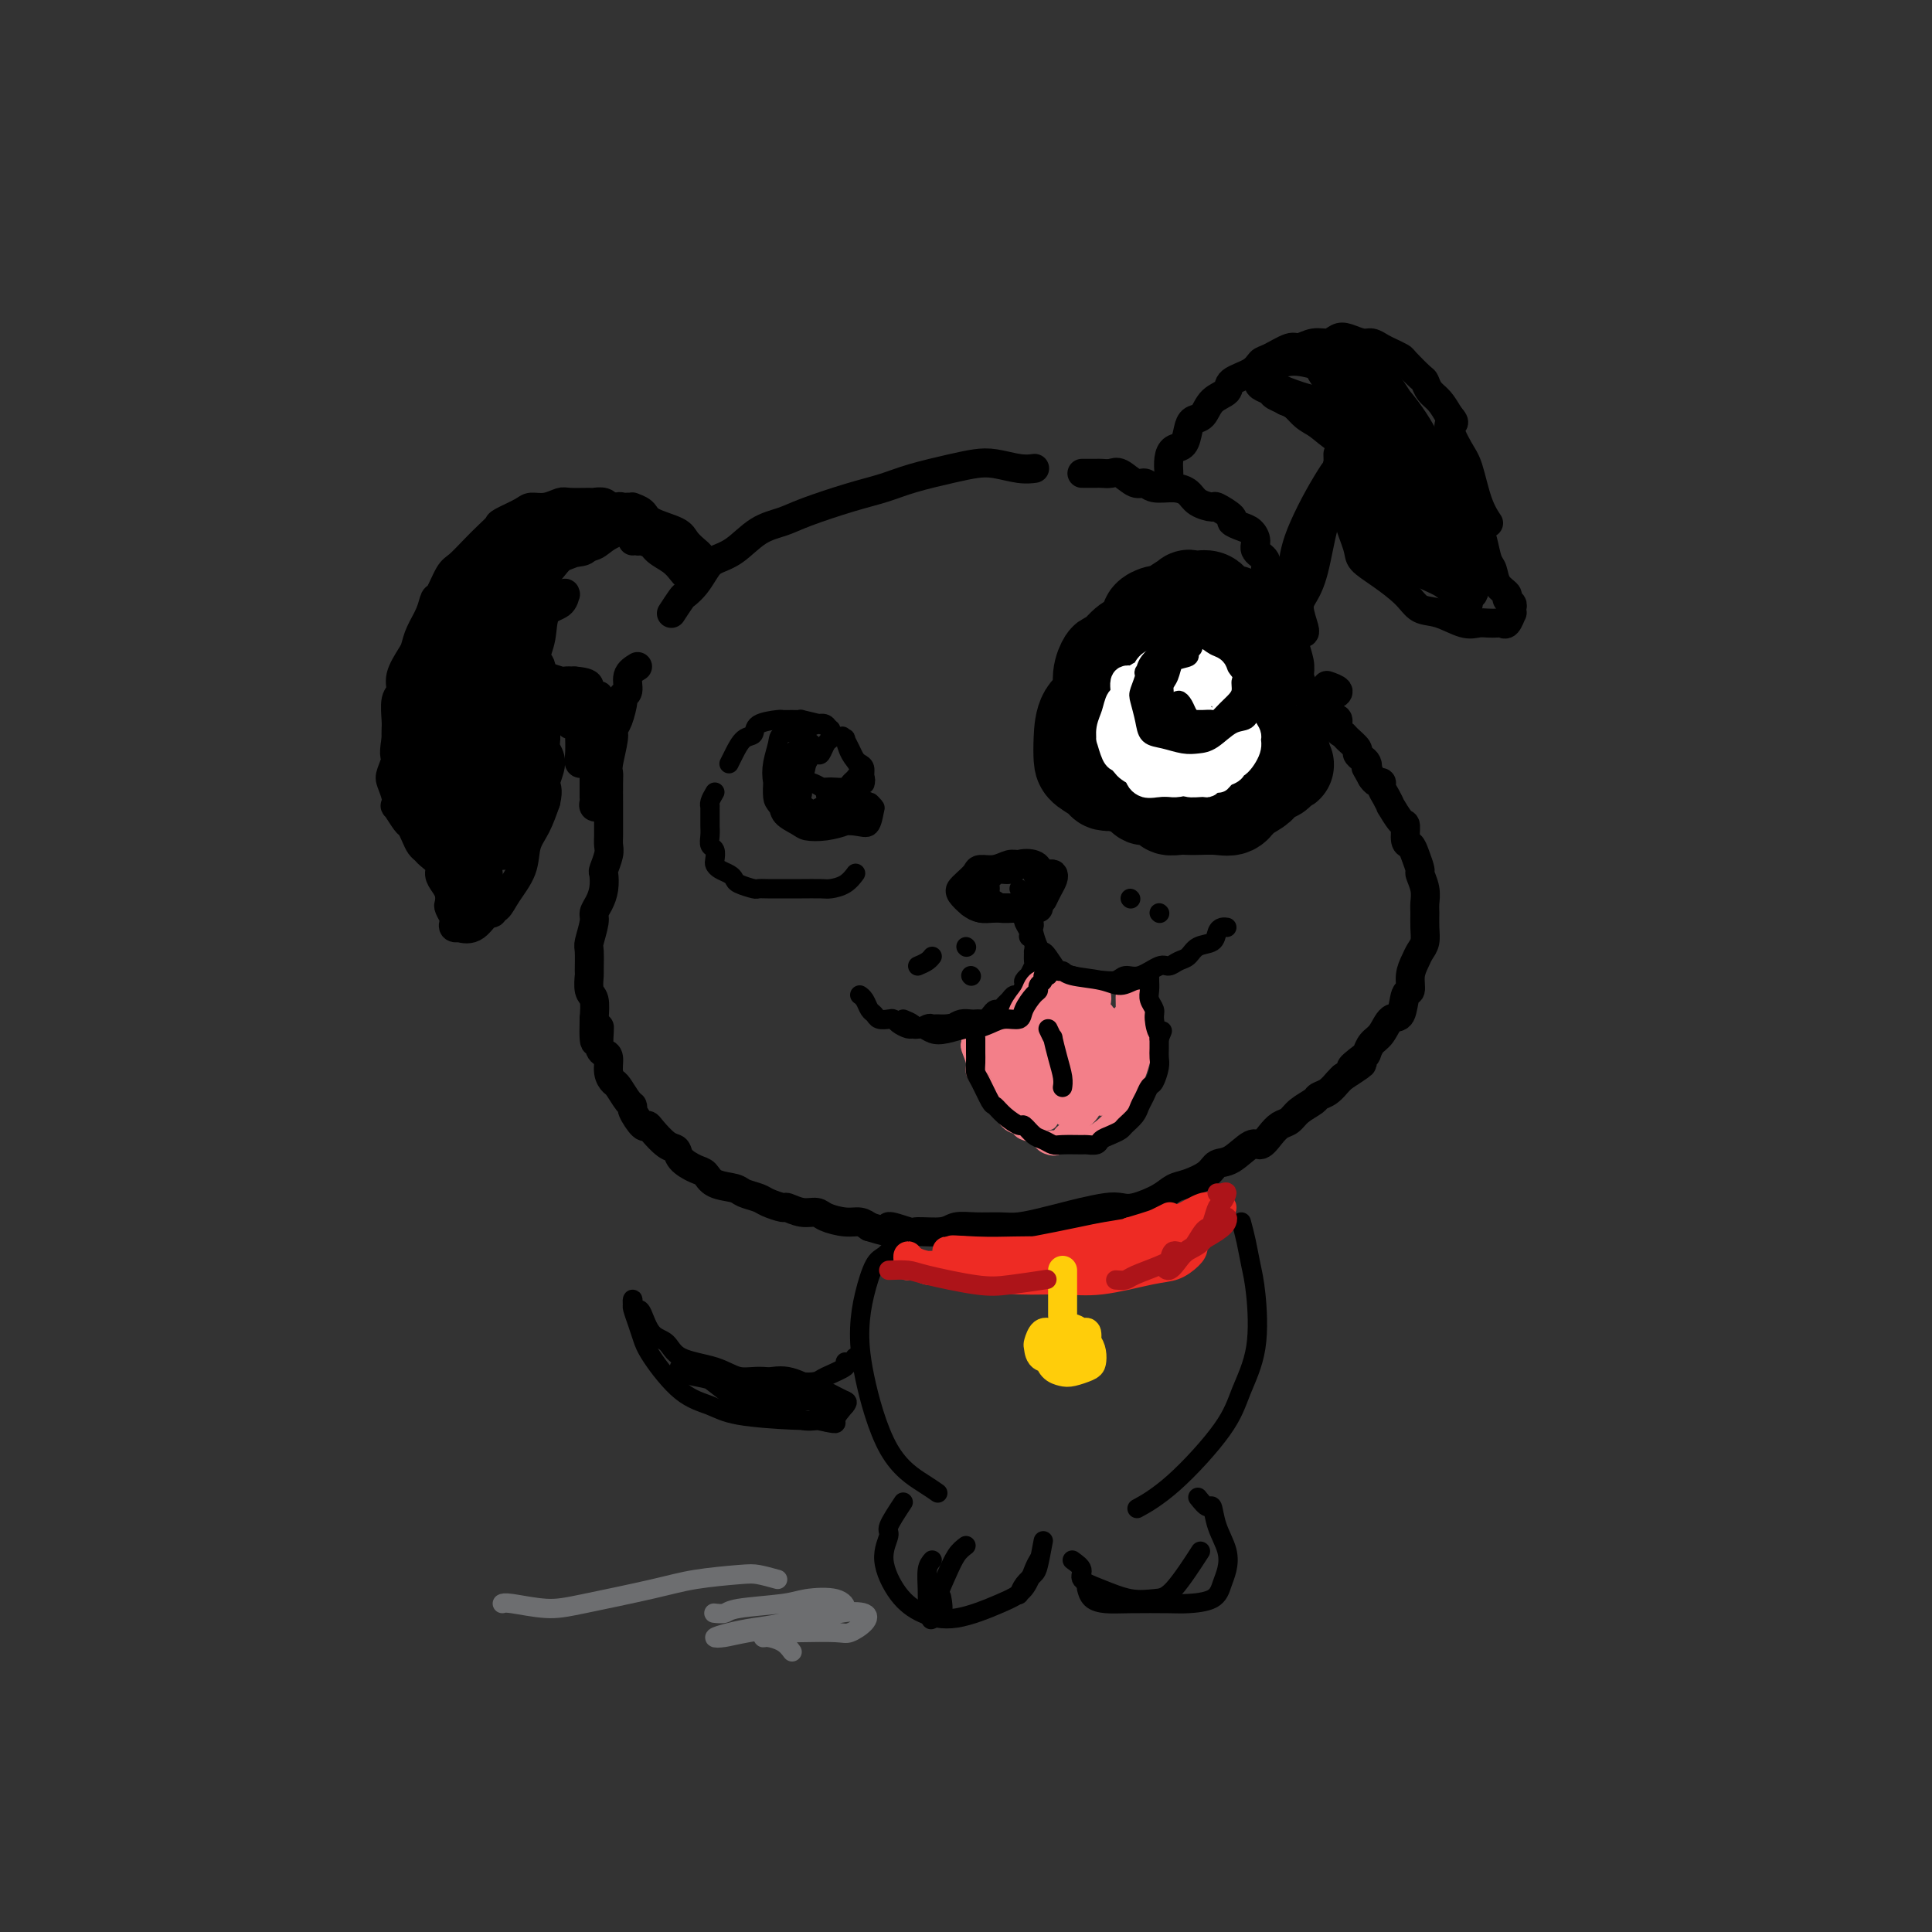 <svg viewBox='0 0 400 400' version='1.1' xmlns='http://www.w3.org/2000/svg' xmlns:xlink='http://www.w3.org/1999/xlink'><rect x="0" y="0" width="400" height="400" fill="#333333" stroke="none"/><g fill='none' stroke='rgb(0,0,0)' stroke-width='6' stroke-linecap='round' stroke-linejoin='round'><path d='M139,127c0.779,-1.195 1.558,-2.389 2,-3c0.442,-0.611 0.546,-0.637 1,-1c0.454,-0.363 1.257,-1.063 2,-2c0.743,-0.937 1.427,-2.110 2,-3c0.573,-0.890 1.037,-1.497 2,-2c0.963,-0.503 2.426,-0.901 4,-2c1.574,-1.099 3.260,-2.899 5,-4c1.740,-1.101 3.536,-1.502 5,-2c1.464,-0.498 2.596,-1.093 5,-2c2.404,-0.907 6.078,-2.127 9,-3c2.922,-0.873 5.091,-1.398 7,-2c1.909,-0.602 3.557,-1.282 6,-2c2.443,-0.718 5.681,-1.474 8,-2c2.319,-0.526 3.718,-0.820 5,-1c1.282,-0.180 2.447,-0.244 4,0c1.553,0.244 3.495,0.796 5,1c1.505,0.204 2.573,0.058 3,0c0.427,-0.058 0.214,-0.029 0,0'/><path d='M224,98c0.749,-0.001 1.498,-0.002 2,0c0.502,0.002 0.757,0.008 1,0c0.243,-0.008 0.474,-0.031 1,0c0.526,0.031 1.346,0.117 2,0c0.654,-0.117 1.140,-0.438 2,0c0.860,0.438 2.093,1.636 3,2c0.907,0.364 1.487,-0.106 2,0c0.513,0.106 0.958,0.789 2,1c1.042,0.211 2.683,-0.050 4,0c1.317,0.050 2.312,0.413 3,1c0.688,0.587 1.069,1.400 2,2c0.931,0.600 2.413,0.987 3,1c0.587,0.013 0.279,-0.348 1,0c0.721,0.348 2.471,1.406 3,2c0.529,0.594 -0.161,0.726 0,1c0.161,0.274 1.175,0.692 2,1c0.825,0.308 1.460,0.506 2,1c0.540,0.494 0.985,1.282 1,2c0.015,0.718 -0.398,1.365 0,2c0.398,0.635 1.608,1.259 2,2c0.392,0.741 -0.035,1.601 0,2c0.035,0.399 0.533,0.337 1,1c0.467,0.663 0.903,2.051 1,3c0.097,0.949 -0.147,1.460 0,2c0.147,0.540 0.684,1.110 1,2c0.316,0.890 0.410,2.100 1,3c0.590,0.900 1.675,1.490 2,2c0.325,0.510 -0.109,0.941 0,2c0.109,1.059 0.760,2.747 1,4c0.240,1.253 0.069,2.072 0,3c-0.069,0.928 -0.034,1.964 0,3'/><path d='M132,138c-0.877,0.535 -1.754,1.071 -2,2c-0.246,0.929 0.140,2.252 0,3c-0.140,0.748 -0.807,0.921 -1,1c-0.193,0.079 0.088,0.063 0,1c-0.088,0.937 -0.545,2.828 -1,4c-0.455,1.172 -0.906,1.624 -1,2c-0.094,0.376 0.171,0.676 0,2c-0.171,1.324 -0.778,3.673 -1,5c-0.222,1.327 -0.060,1.632 0,2c0.060,0.368 0.016,0.798 0,2c-0.016,1.202 -0.005,3.176 0,4c0.005,0.824 0.002,0.499 0,1c-0.002,0.501 -0.004,1.830 0,3c0.004,1.170 0.015,2.182 0,3c-0.015,0.818 -0.056,1.443 0,2c0.056,0.557 0.208,1.045 0,2c-0.208,0.955 -0.778,2.378 -1,3c-0.222,0.622 -0.097,0.444 0,1c0.097,0.556 0.166,1.848 0,3c-0.166,1.152 -0.566,2.165 -1,3c-0.434,0.835 -0.901,1.492 -1,2c-0.099,0.508 0.170,0.865 0,2c-0.170,1.135 -0.779,3.046 -1,4c-0.221,0.954 -0.056,0.950 0,2c0.056,1.050 0.001,3.154 0,4c-0.001,0.846 0.051,0.433 0,1c-0.051,0.567 -0.206,2.114 0,3c0.206,0.886 0.773,1.110 1,2c0.227,0.890 0.113,2.445 0,4'/><path d='M123,211c-0.226,8.501 0.709,3.254 1,2c0.291,-1.254 -0.062,1.485 0,3c0.062,1.515 0.541,1.804 1,2c0.459,0.196 0.900,0.297 1,1c0.100,0.703 -0.141,2.006 0,3c0.141,0.994 0.663,1.679 1,2c0.337,0.321 0.489,0.280 1,1c0.511,0.720 1.380,2.203 2,3c0.620,0.797 0.990,0.908 1,1c0.010,0.092 -0.342,0.165 0,1c0.342,0.835 1.377,2.432 2,3c0.623,0.568 0.834,0.105 1,0c0.166,-0.105 0.289,0.147 1,1c0.711,0.853 2.011,2.308 3,3c0.989,0.692 1.666,0.623 2,1c0.334,0.377 0.324,1.200 1,2c0.676,0.800 2.039,1.576 3,2c0.961,0.424 1.522,0.495 2,1c0.478,0.505 0.875,1.444 2,2c1.125,0.556 2.978,0.727 4,1c1.022,0.273 1.214,0.646 2,1c0.786,0.354 2.167,0.687 3,1c0.833,0.313 1.119,0.605 2,1c0.881,0.395 2.356,0.893 3,1c0.644,0.107 0.458,-0.178 1,0c0.542,0.178 1.811,0.817 3,1c1.189,0.183 2.296,-0.092 3,0c0.704,0.092 1.003,0.550 2,1c0.997,0.450 2.691,0.890 4,1c1.309,0.110 2.231,-0.112 3,0c0.769,0.112 1.384,0.556 2,1'/><path d='M180,254c6.710,2.104 3.985,0.364 4,0c0.015,-0.364 2.771,0.649 4,1c1.229,0.351 0.930,0.041 2,0c1.070,-0.041 3.509,0.186 5,0c1.491,-0.186 2.033,-0.785 3,-1c0.967,-0.215 2.359,-0.047 4,0c1.641,0.047 3.533,-0.029 5,0c1.467,0.029 2.511,0.162 4,0c1.489,-0.162 3.424,-0.618 5,-1c1.576,-0.382 2.793,-0.689 4,-1c1.207,-0.311 2.403,-0.625 4,-1c1.597,-0.375 3.596,-0.811 5,-1c1.404,-0.189 2.212,-0.130 3,0c0.788,0.130 1.556,0.330 3,0c1.444,-0.330 3.566,-1.192 5,-2c1.434,-0.808 2.182,-1.562 3,-2c0.818,-0.438 1.707,-0.560 3,-1c1.293,-0.440 2.990,-1.199 4,-2c1.010,-0.801 1.334,-1.646 2,-2c0.666,-0.354 1.673,-0.217 3,-1c1.327,-0.783 2.975,-2.485 4,-3c1.025,-0.515 1.428,0.158 2,0c0.572,-0.158 1.313,-1.145 2,-2c0.687,-0.855 1.321,-1.577 2,-2c0.679,-0.423 1.403,-0.546 2,-1c0.597,-0.454 1.067,-1.239 2,-2c0.933,-0.761 2.330,-1.500 3,-2c0.670,-0.500 0.613,-0.763 1,-1c0.387,-0.237 1.220,-0.448 2,-1c0.780,-0.552 1.509,-1.443 2,-2c0.491,-0.557 0.746,-0.778 1,-1'/><path d='M278,223c6.998,-4.517 2.991,-2.311 2,-2c-0.991,0.311 1.032,-1.273 2,-2c0.968,-0.727 0.879,-0.597 1,-1c0.121,-0.403 0.452,-1.338 1,-2c0.548,-0.662 1.314,-1.051 2,-2c0.686,-0.949 1.293,-2.459 2,-3c0.707,-0.541 1.513,-0.112 2,-1c0.487,-0.888 0.655,-3.091 1,-4c0.345,-0.909 0.867,-0.522 1,-1c0.133,-0.478 -0.122,-1.821 0,-3c0.122,-1.179 0.621,-2.192 1,-3c0.379,-0.808 0.637,-1.409 1,-2c0.363,-0.591 0.830,-1.172 1,-2c0.170,-0.828 0.041,-1.903 0,-3c-0.041,-1.097 0.004,-2.214 0,-3c-0.004,-0.786 -0.057,-1.239 0,-2c0.057,-0.761 0.223,-1.829 0,-3c-0.223,-1.171 -0.834,-2.444 -1,-3c-0.166,-0.556 0.114,-0.395 0,-1c-0.114,-0.605 -0.621,-1.977 -1,-3c-0.379,-1.023 -0.631,-1.697 -1,-2c-0.369,-0.303 -0.855,-0.233 -1,-1c-0.145,-0.767 0.049,-2.369 0,-3c-0.049,-0.631 -0.343,-0.291 -1,-1c-0.657,-0.709 -1.678,-2.467 -2,-3c-0.322,-0.533 0.054,0.159 0,0c-0.054,-0.159 -0.539,-1.170 -1,-2c-0.461,-0.830 -0.897,-1.480 -1,-2c-0.103,-0.520 0.126,-0.909 0,-1c-0.126,-0.091 -0.607,0.117 -1,0c-0.393,-0.117 -0.696,-0.558 -1,-1'/><path d='M284,161c-1.630,-2.880 -1.205,-2.080 -1,-2c0.205,0.080 0.192,-0.560 0,-1c-0.192,-0.440 -0.562,-0.682 -1,-1c-0.438,-0.318 -0.944,-0.714 -1,-1c-0.056,-0.286 0.340,-0.462 0,-1c-0.340,-0.538 -1.414,-1.436 -2,-2c-0.586,-0.564 -0.682,-0.793 -1,-1c-0.318,-0.207 -0.856,-0.392 -1,-1c-0.144,-0.608 0.107,-1.640 0,-2c-0.107,-0.360 -0.573,-0.047 -1,0c-0.427,0.047 -0.815,-0.173 -1,-1c-0.185,-0.827 -0.165,-2.260 0,-3c0.165,-0.740 0.477,-0.786 1,-1c0.523,-0.214 1.256,-0.596 1,-1c-0.256,-0.404 -1.502,-0.830 -2,-1c-0.498,-0.170 -0.249,-0.085 0,0'/><path d='M129,107c-0.455,0.121 -0.910,0.242 -1,0c-0.090,-0.242 0.187,-0.849 0,-1c-0.187,-0.151 -0.836,0.152 -1,0c-0.164,-0.152 0.159,-0.759 0,-1c-0.159,-0.241 -0.799,-0.117 -1,0c-0.201,0.117 0.038,0.228 0,0c-0.038,-0.228 -0.351,-0.794 -1,-1c-0.649,-0.206 -1.632,-0.051 -2,0c-0.368,0.051 -0.119,-0.001 -1,0c-0.881,0.001 -2.891,0.055 -4,0c-1.109,-0.055 -1.317,-0.218 -2,0c-0.683,0.218 -1.842,0.817 -3,1c-1.158,0.183 -2.316,-0.051 -3,0c-0.684,0.051 -0.896,0.386 -2,1c-1.104,0.614 -3.101,1.506 -4,2c-0.899,0.494 -0.702,0.591 -1,1c-0.298,0.409 -1.092,1.129 -2,2c-0.908,0.871 -1.931,1.891 -3,3c-1.069,1.109 -2.183,2.305 -3,3c-0.817,0.695 -1.336,0.888 -2,2c-0.664,1.112 -1.474,3.141 -2,4c-0.526,0.859 -0.770,0.546 -1,1c-0.230,0.454 -0.448,1.675 -1,3c-0.552,1.325 -1.439,2.754 -2,4c-0.561,1.246 -0.795,2.310 -1,3c-0.205,0.690 -0.381,1.007 -1,2c-0.619,0.993 -1.683,2.660 -2,4c-0.317,1.340 0.111,2.351 0,3c-0.111,0.649 -0.762,0.937 -1,2c-0.238,1.063 -0.064,2.902 0,4c0.064,1.098 0.018,1.457 0,2c-0.018,0.543 -0.009,1.272 0,2'/><path d='M82,153c-0.717,4.149 -0.010,3.523 0,4c0.010,0.477 -0.679,2.058 -1,3c-0.321,0.942 -0.275,1.244 0,2c0.275,0.756 0.781,1.966 1,3c0.219,1.034 0.153,1.890 0,2c-0.153,0.110 -0.392,-0.528 0,0c0.392,0.528 1.415,2.222 2,3c0.585,0.778 0.733,0.642 1,1c0.267,0.358 0.654,1.212 1,2c0.346,0.788 0.652,1.509 1,2c0.348,0.491 0.737,0.750 1,1c0.263,0.250 0.400,0.489 1,1c0.600,0.511 1.664,1.293 2,2c0.336,0.707 -0.054,1.340 0,2c0.054,0.660 0.554,1.346 1,2c0.446,0.654 0.838,1.274 1,2c0.162,0.726 0.095,1.557 0,2c-0.095,0.443 -0.217,0.497 0,1c0.217,0.503 0.774,1.454 1,2c0.226,0.546 0.122,0.685 0,1c-0.122,0.315 -0.261,0.806 0,1c0.261,0.194 0.924,0.093 1,0c0.076,-0.093 -0.434,-0.176 0,0c0.434,0.176 1.812,0.611 3,0c1.188,-0.611 2.187,-2.267 3,-3c0.813,-0.733 1.439,-0.544 2,-1c0.561,-0.456 1.056,-1.559 2,-3c0.944,-1.441 2.335,-3.221 3,-5c0.665,-1.779 0.602,-3.556 1,-5c0.398,-1.444 1.257,-2.555 2,-4c0.743,-1.445 1.372,-3.222 2,-5'/><path d='M113,166c0.696,-2.874 -0.062,-3.060 0,-4c0.062,-0.940 0.946,-2.636 1,-4c0.054,-1.364 -0.722,-2.398 -1,-3c-0.278,-0.602 -0.059,-0.774 0,-2c0.059,-1.226 -0.041,-3.506 0,-5c0.041,-1.494 0.225,-2.200 0,-3c-0.225,-0.800 -0.858,-1.692 -1,-3c-0.142,-1.308 0.207,-3.032 0,-4c-0.207,-0.968 -0.969,-1.181 -1,-2c-0.031,-0.819 0.671,-2.244 1,-4c0.329,-1.756 0.285,-3.844 1,-5c0.715,-1.156 2.188,-1.381 3,-2c0.812,-0.619 0.962,-1.630 1,-2c0.038,-0.370 -0.037,-0.097 0,0c0.037,0.097 0.186,0.019 0,0c-0.186,-0.019 -0.706,0.023 -1,0c-0.294,-0.023 -0.363,-0.111 -1,0c-0.637,0.111 -1.841,0.419 -3,1c-1.159,0.581 -2.272,1.434 -3,2c-0.728,0.566 -1.070,0.845 -2,2c-0.930,1.155 -2.446,3.186 -3,5c-0.554,1.814 -0.146,3.412 0,5c0.146,1.588 0.029,3.168 0,6c-0.029,2.832 0.031,6.918 0,10c-0.031,3.082 -0.152,5.160 0,7c0.152,1.840 0.577,3.442 1,5c0.423,1.558 0.845,3.073 1,4c0.155,0.927 0.044,1.265 0,1c-0.044,-0.265 -0.022,-1.132 0,-2'/><path d='M106,169c0.096,5.253 -0.664,0.386 -1,-2c-0.336,-2.386 -0.249,-2.290 0,-5c0.249,-2.710 0.659,-8.225 1,-12c0.341,-3.775 0.613,-5.809 1,-8c0.387,-2.191 0.889,-4.539 1,-7c0.111,-2.461 -0.171,-5.035 0,-6c0.171,-0.965 0.794,-0.319 1,0c0.206,0.319 -0.004,0.313 0,3c0.004,2.687 0.223,8.067 0,12c-0.223,3.933 -0.886,6.420 -1,9c-0.114,2.580 0.323,5.255 0,9c-0.323,3.745 -1.406,8.561 -2,11c-0.594,2.439 -0.700,2.502 -1,3c-0.300,0.498 -0.794,1.431 -1,1c-0.206,-0.431 -0.122,-2.226 0,-4c0.122,-1.774 0.284,-3.526 0,-5c-0.284,-1.474 -1.014,-2.670 -1,-6c0.014,-3.330 0.770,-8.793 1,-12c0.230,-3.207 -0.068,-4.157 0,-5c0.068,-0.843 0.501,-1.579 1,-1c0.499,0.579 1.064,2.474 1,5c-0.064,2.526 -0.755,5.683 -1,8c-0.245,2.317 -0.042,3.793 -1,7c-0.958,3.207 -3.077,8.144 -4,11c-0.923,2.856 -0.652,3.631 -1,5c-0.348,1.369 -1.316,3.330 -2,4c-0.684,0.670 -1.084,0.047 -1,-1c0.084,-1.047 0.651,-2.518 1,-4c0.349,-1.482 0.478,-2.976 1,-6c0.522,-3.024 1.435,-7.578 2,-11c0.565,-3.422 0.783,-5.711 1,-8'/><path d='M101,154c0.849,-5.637 0.971,-4.728 1,-4c0.029,0.728 -0.034,1.275 0,3c0.034,1.725 0.164,4.629 0,7c-0.164,2.371 -0.622,4.208 -1,7c-0.378,2.792 -0.674,6.540 -1,9c-0.326,2.460 -0.680,3.634 -1,4c-0.320,0.366 -0.606,-0.075 -1,0c-0.394,0.075 -0.898,0.666 -1,0c-0.102,-0.666 0.196,-2.590 0,-4c-0.196,-1.410 -0.886,-2.306 -1,-5c-0.114,-2.694 0.348,-7.186 1,-10c0.652,-2.814 1.494,-3.949 2,-5c0.506,-1.051 0.675,-2.016 1,-1c0.325,1.016 0.806,4.013 1,7c0.194,2.987 0.102,5.964 0,9c-0.102,3.036 -0.216,6.132 0,9c0.216,2.868 0.760,5.507 1,7c0.240,1.493 0.177,1.839 0,2c-0.177,0.161 -0.468,0.137 -1,0c-0.532,-0.137 -1.306,-0.386 -2,-1c-0.694,-0.614 -1.307,-1.592 -2,-3c-0.693,-1.408 -1.466,-3.247 -2,-5c-0.534,-1.753 -0.830,-3.422 -1,-5c-0.170,-1.578 -0.213,-3.066 0,-6c0.213,-2.934 0.683,-7.314 1,-11c0.317,-3.686 0.479,-6.678 1,-9c0.521,-2.322 1.399,-3.973 2,-7c0.601,-3.027 0.924,-7.430 2,-10c1.076,-2.570 2.905,-3.307 4,-4c1.095,-0.693 1.456,-1.341 2,-1c0.544,0.341 1.272,1.670 2,3'/><path d='M108,130c0.201,1.327 -1.298,3.645 -2,6c-0.702,2.355 -0.608,4.747 -2,8c-1.392,3.253 -4.270,7.365 -6,10c-1.730,2.635 -2.313,3.792 -3,5c-0.687,1.208 -1.479,2.468 -2,3c-0.521,0.532 -0.771,0.338 -1,-1c-0.229,-1.338 -0.436,-3.818 0,-6c0.436,-2.182 1.516,-4.066 3,-8c1.484,-3.934 3.374,-9.917 5,-14c1.626,-4.083 2.989,-6.266 4,-8c1.011,-1.734 1.670,-3.020 2,-3c0.330,0.020 0.331,1.346 0,3c-0.331,1.654 -0.992,3.634 -2,6c-1.008,2.366 -2.361,5.116 -4,9c-1.639,3.884 -3.563,8.901 -5,12c-1.437,3.099 -2.388,4.280 -3,5c-0.612,0.720 -0.885,0.978 -1,1c-0.115,0.022 -0.071,-0.191 0,-1c0.071,-0.809 0.169,-2.214 0,-4c-0.169,-1.786 -0.606,-3.953 0,-8c0.606,-4.047 2.255,-9.974 4,-14c1.745,-4.026 3.586,-6.149 5,-8c1.414,-1.851 2.402,-3.429 3,-5c0.598,-1.571 0.808,-3.135 1,-3c0.192,0.135 0.366,1.970 0,4c-0.366,2.030 -1.272,4.257 -3,8c-1.728,3.743 -4.278,9.003 -6,13c-1.722,3.997 -2.616,6.731 -3,9c-0.384,2.269 -0.257,4.072 -1,6c-0.743,1.928 -2.355,3.979 -3,5c-0.645,1.021 -0.322,1.010 0,1'/><path d='M88,161c-2.752,6.726 -1.632,0.542 -1,-3c0.632,-3.542 0.776,-4.441 1,-6c0.224,-1.559 0.528,-3.778 1,-7c0.472,-3.222 1.114,-7.447 2,-11c0.886,-3.553 2.017,-6.434 3,-9c0.983,-2.566 1.818,-4.816 3,-7c1.182,-2.184 2.711,-4.301 4,-5c1.289,-0.699 2.336,0.019 3,0c0.664,-0.019 0.943,-0.777 2,-1c1.057,-0.223 2.891,0.087 4,0c1.109,-0.087 1.491,-0.572 2,-1c0.509,-0.428 1.144,-0.799 1,-1c-0.144,-0.201 -1.067,-0.232 -2,0c-0.933,0.232 -1.876,0.726 -3,1c-1.124,0.274 -2.430,0.329 -4,1c-1.570,0.671 -3.404,1.960 -5,3c-1.596,1.040 -2.953,1.833 -4,3c-1.047,1.167 -1.784,2.710 -3,5c-1.216,2.290 -2.911,5.328 -4,8c-1.089,2.672 -1.573,4.977 -2,7c-0.427,2.023 -0.798,3.765 -1,7c-0.202,3.235 -0.236,7.963 0,11c0.236,3.037 0.743,4.383 1,6c0.257,1.617 0.265,3.504 1,5c0.735,1.496 2.199,2.600 3,3c0.801,0.400 0.940,0.095 1,0c0.060,-0.095 0.041,0.022 0,-1c-0.041,-1.022 -0.104,-3.181 0,-5c0.104,-1.819 0.374,-3.297 0,-5c-0.374,-1.703 -1.393,-3.629 -2,-5c-0.607,-1.371 -0.804,-2.185 -1,-3'/><path d='M88,151c-0.279,-2.629 0.024,0.297 0,2c-0.024,1.703 -0.374,2.181 0,4c0.374,1.819 1.473,4.978 2,7c0.527,2.022 0.482,2.907 1,4c0.518,1.093 1.598,2.394 2,4c0.402,1.606 0.126,3.519 0,5c-0.126,1.481 -0.101,2.531 0,3c0.101,0.469 0.280,0.356 0,-1c-0.280,-1.356 -1.018,-3.954 -1,-6c0.018,-2.046 0.793,-3.538 1,-6c0.207,-2.462 -0.156,-5.893 0,-8c0.156,-2.107 0.829,-2.889 1,-4c0.171,-1.111 -0.159,-2.549 0,-4c0.159,-1.451 0.806,-2.915 1,-4c0.194,-1.085 -0.067,-1.792 0,-2c0.067,-0.208 0.460,0.084 1,0c0.540,-0.084 1.226,-0.543 2,-1c0.774,-0.457 1.635,-0.911 2,-1c0.365,-0.089 0.234,0.187 1,0c0.766,-0.187 2.429,-0.839 3,-1c0.571,-0.161 0.050,0.167 0,0c-0.050,-0.167 0.370,-0.829 1,-1c0.630,-0.171 1.469,0.151 2,0c0.531,-0.151 0.752,-0.773 1,-1c0.248,-0.227 0.522,-0.057 1,0c0.478,0.057 1.160,0.001 2,0c0.840,-0.001 1.838,0.052 2,0c0.162,-0.052 -0.513,-0.210 0,0c0.513,0.210 2.215,0.787 3,1c0.785,0.213 0.653,0.061 1,0c0.347,-0.061 1.174,-0.030 2,0'/><path d='M119,141c2.548,0.182 2.918,0.637 3,1c0.082,0.363 -0.122,0.633 0,1c0.122,0.367 0.571,0.829 1,1c0.429,0.171 0.837,0.049 1,0c0.163,-0.049 0.082,-0.024 0,0'/><path d='M128,105c0.025,0.536 0.049,1.072 0,1c-0.049,-0.072 -0.173,-0.752 0,-1c0.173,-0.248 0.642,-0.064 1,0c0.358,0.064 0.607,0.009 1,0c0.393,-0.009 0.932,0.028 1,0c0.068,-0.028 -0.334,-0.121 0,0c0.334,0.121 1.402,0.456 2,1c0.598,0.544 0.724,1.297 2,2c1.276,0.703 3.702,1.355 5,2c1.298,0.645 1.468,1.284 2,2c0.532,0.716 1.425,1.508 2,2c0.575,0.492 0.831,0.683 1,1c0.169,0.317 0.253,0.760 0,1c-0.253,0.240 -0.841,0.275 -1,0c-0.159,-0.275 0.110,-0.861 0,-1c-0.110,-0.139 -0.601,0.170 -1,0c-0.399,-0.170 -0.706,-0.819 -1,-1c-0.294,-0.181 -0.576,0.106 -1,0c-0.424,-0.106 -0.990,-0.607 -1,-1c-0.010,-0.393 0.536,-0.680 0,-1c-0.536,-0.320 -2.155,-0.673 -3,-1c-0.845,-0.327 -0.917,-0.627 -1,-1c-0.083,-0.373 -0.178,-0.819 -1,-1c-0.822,-0.181 -2.371,-0.098 -3,0c-0.629,0.098 -0.337,0.209 -1,0c-0.663,-0.209 -2.281,-0.740 -4,-1c-1.719,-0.260 -3.541,-0.249 -5,0c-1.459,0.249 -2.556,0.737 -4,1c-1.444,0.263 -3.235,0.302 -5,2c-1.765,1.698 -3.504,5.057 -5,7c-1.496,1.943 -2.748,2.472 -4,3'/><path d='M104,121c-1.600,2.168 -1.099,2.587 -1,3c0.099,0.413 -0.204,0.819 0,1c0.204,0.181 0.915,0.137 1,0c0.085,-0.137 -0.456,-0.366 0,-1c0.456,-0.634 1.909,-1.672 3,-3c1.091,-1.328 1.819,-2.945 3,-4c1.181,-1.055 2.816,-1.547 5,-3c2.184,-1.453 4.919,-3.867 7,-5c2.081,-1.133 3.508,-0.985 4,-1c0.492,-0.015 0.047,-0.192 0,0c-0.047,0.192 0.302,0.753 0,1c-0.302,0.247 -1.255,0.180 -3,1c-1.745,0.820 -4.283,2.528 -6,4c-1.717,1.472 -2.613,2.710 -4,4c-1.387,1.290 -3.264,2.633 -5,4c-1.736,1.367 -3.332,2.757 -4,3c-0.668,0.243 -0.409,-0.662 0,-1c0.409,-0.338 0.967,-0.111 2,-1c1.033,-0.889 2.541,-2.896 4,-4c1.459,-1.104 2.871,-1.304 4,-2c1.129,-0.696 1.977,-1.886 4,-3c2.023,-1.114 5.221,-2.151 7,-3c1.779,-0.849 2.138,-1.511 3,-2c0.862,-0.489 2.228,-0.805 3,-1c0.772,-0.195 0.948,-0.270 1,0c0.052,0.270 -0.022,0.884 0,1c0.022,0.116 0.141,-0.264 -1,0c-1.141,0.264 -3.543,1.174 -5,2c-1.457,0.826 -1.969,1.569 -3,2c-1.031,0.431 -2.580,0.552 -4,1c-1.420,0.448 -2.710,1.224 -4,2'/><path d='M115,116c-2.687,1.496 -1.404,1.235 -1,1c0.404,-0.235 -0.071,-0.443 1,-1c1.071,-0.557 3.688,-1.462 5,-2c1.312,-0.538 1.320,-0.707 2,-1c0.680,-0.293 2.032,-0.708 2,-1c-0.032,-0.292 -1.447,-0.460 -2,0c-0.553,0.460 -0.242,1.547 -1,2c-0.758,0.453 -2.585,0.270 -4,1c-1.415,0.730 -2.419,2.371 -3,3c-0.581,0.629 -0.738,0.244 -1,1c-0.262,0.756 -0.630,2.653 -1,4c-0.370,1.347 -0.741,2.142 -1,3c-0.259,0.858 -0.405,1.777 -1,3c-0.595,1.223 -1.637,2.750 -2,4c-0.363,1.250 -0.045,2.224 0,3c0.045,0.776 -0.183,1.353 0,2c0.183,0.647 0.777,1.365 1,2c0.223,0.635 0.074,1.186 0,2c-0.074,0.814 -0.072,1.890 0,2c0.072,0.110 0.216,-0.745 0,-1c-0.216,-0.255 -0.791,0.089 -1,0c-0.209,-0.089 -0.052,-0.612 0,-1c0.052,-0.388 -0.000,-0.641 0,-1c0.000,-0.359 0.053,-0.826 0,-1c-0.053,-0.174 -0.211,-0.057 0,0c0.211,0.057 0.791,0.054 1,0c0.209,-0.054 0.046,-0.159 0,0c-0.046,0.159 0.026,0.581 0,1c-0.026,0.419 -0.150,0.834 0,1c0.150,0.166 0.575,0.083 1,0'/><path d='M110,142c0.493,1.394 0.724,0.380 1,0c0.276,-0.380 0.595,-0.127 1,0c0.405,0.127 0.894,0.128 1,0c0.106,-0.128 -0.172,-0.383 0,0c0.172,0.383 0.792,1.406 1,2c0.208,0.594 0.002,0.759 0,1c-0.002,0.241 0.199,0.559 0,1c-0.199,0.441 -0.796,1.004 -1,1c-0.204,-0.004 -0.013,-0.577 0,-1c0.013,-0.423 -0.151,-0.696 0,-1c0.151,-0.304 0.619,-0.640 1,-1c0.381,-0.360 0.677,-0.745 1,-1c0.323,-0.255 0.675,-0.378 1,0c0.325,0.378 0.623,1.259 1,2c0.377,0.741 0.833,1.341 1,2c0.167,0.659 0.045,1.378 0,2c-0.045,0.622 -0.012,1.148 0,1c0.012,-0.148 0.005,-0.972 0,-1c-0.005,-0.028 -0.008,0.738 0,0c0.008,-0.738 0.027,-2.980 0,-4c-0.027,-1.020 -0.098,-0.818 0,-1c0.098,-0.182 0.366,-0.748 1,-1c0.634,-0.252 1.634,-0.189 2,0c0.366,0.189 0.099,0.506 0,2c-0.099,1.494 -0.030,4.167 0,6c0.030,1.833 0.022,2.826 0,4c-0.022,1.174 -0.058,2.527 0,3c0.058,0.473 0.212,0.065 0,0c-0.212,-0.065 -0.788,0.213 -1,0c-0.212,-0.213 -0.061,-0.918 0,-2c0.061,-1.082 0.030,-2.541 0,-4'/><path d='M120,152c0.331,-1.451 1.658,-2.080 2,-3c0.342,-0.920 -0.301,-2.132 0,-3c0.301,-0.868 1.545,-1.394 2,-1c0.455,0.394 0.122,1.706 0,4c-0.122,2.294 -0.032,5.571 0,8c0.032,2.429 0.005,4.011 0,5c-0.005,0.989 0.013,1.386 0,2c-0.013,0.614 -0.056,1.444 0,2c0.056,0.556 0.211,0.839 0,1c-0.211,0.161 -0.789,0.200 -1,0c-0.211,-0.200 -0.057,-0.639 0,-1c0.057,-0.361 0.015,-0.643 0,-1c-0.015,-0.357 -0.004,-0.788 0,-2c0.004,-1.212 0.001,-3.203 0,-4c-0.001,-0.797 -0.001,-0.398 0,0'/><path d='M131,112c-0.195,-0.413 -0.389,-0.825 0,-1c0.389,-0.175 1.362,-0.111 2,0c0.638,0.111 0.942,0.269 2,1c1.058,0.731 2.869,2.036 4,3c1.131,0.964 1.580,1.587 2,2c0.420,0.413 0.810,0.616 1,1c0.190,0.384 0.180,0.948 0,1c-0.180,0.052 -0.530,-0.408 -1,-1c-0.470,-0.592 -1.061,-1.317 -2,-2c-0.939,-0.683 -2.228,-1.323 -3,-2c-0.772,-0.677 -1.029,-1.391 -2,-2c-0.971,-0.609 -2.657,-1.113 -3,-1c-0.343,0.113 0.658,0.843 1,1c0.342,0.157 0.025,-0.259 1,0c0.975,0.259 3.241,1.193 5,2c1.759,0.807 3.012,1.486 4,2c0.988,0.514 1.711,0.861 2,1c0.289,0.139 0.145,0.069 0,0'/><path d='M242,98c-0.059,-1.052 -0.119,-2.103 0,-3c0.119,-0.897 0.416,-1.639 1,-2c0.584,-0.361 1.453,-0.341 2,-1c0.547,-0.659 0.771,-1.997 1,-3c0.229,-1.003 0.464,-1.672 1,-2c0.536,-0.328 1.372,-0.314 2,-1c0.628,-0.686 1.047,-2.072 2,-3c0.953,-0.928 2.441,-1.399 3,-2c0.559,-0.601 0.188,-1.332 1,-2c0.812,-0.668 2.808,-1.274 4,-2c1.192,-0.726 1.582,-1.572 2,-2c0.418,-0.428 0.864,-0.440 2,-1c1.136,-0.560 2.962,-1.670 4,-2c1.038,-0.330 1.288,0.121 2,0c0.712,-0.121 1.885,-0.813 3,-1c1.115,-0.187 2.171,0.131 3,0c0.829,-0.131 1.429,-0.712 2,-1c0.571,-0.288 1.111,-0.285 2,0c0.889,0.285 2.126,0.850 3,1c0.874,0.150 1.384,-0.117 2,0c0.616,0.117 1.338,0.616 2,1c0.662,0.384 1.263,0.651 2,1c0.737,0.349 1.611,0.779 2,1c0.389,0.221 0.292,0.232 1,1c0.708,0.768 2.220,2.291 3,3c0.780,0.709 0.828,0.602 1,1c0.172,0.398 0.469,1.299 1,2c0.531,0.701 1.294,1.200 2,2c0.706,0.800 1.353,1.900 2,3'/><path d='M300,86c2.071,2.355 0.247,1.241 0,2c-0.247,0.759 1.083,3.391 2,5c0.917,1.609 1.421,2.194 2,4c0.579,1.806 1.233,4.832 2,7c0.767,2.168 1.648,3.476 2,4c0.352,0.524 0.176,0.262 0,0'/><path d='M277,94c0.021,0.871 0.042,1.742 0,2c-0.042,0.258 -0.148,-0.096 0,0c0.148,0.096 0.548,0.644 1,2c0.452,1.356 0.955,3.520 1,5c0.045,1.480 -0.367,2.275 0,4c0.367,1.725 1.515,4.378 2,6c0.485,1.622 0.309,2.212 1,3c0.691,0.788 2.250,1.774 4,3c1.750,1.226 3.690,2.693 5,4c1.310,1.307 1.989,2.455 3,3c1.011,0.545 2.355,0.486 4,1c1.645,0.514 3.593,1.601 5,2c1.407,0.399 2.275,0.109 3,0c0.725,-0.109 1.308,-0.037 2,0c0.692,0.037 1.492,0.039 2,0c0.508,-0.039 0.724,-0.119 1,0c0.276,0.119 0.611,0.435 1,0c0.389,-0.435 0.832,-1.622 1,-2c0.168,-0.378 0.061,0.054 0,0c-0.061,-0.054 -0.076,-0.594 0,-1c0.076,-0.406 0.242,-0.679 0,-1c-0.242,-0.321 -0.891,-0.689 -1,-1c-0.109,-0.311 0.322,-0.566 0,-1c-0.322,-0.434 -1.396,-1.049 -2,-2c-0.604,-0.951 -0.739,-2.239 -1,-3c-0.261,-0.761 -0.647,-0.997 -1,-2c-0.353,-1.003 -0.672,-2.774 -1,-4c-0.328,-1.226 -0.665,-1.907 -1,-3c-0.335,-1.093 -0.667,-2.598 -1,-4c-0.333,-1.402 -0.666,-2.701 -1,-4'/><path d='M304,101c-1.397,-4.305 -0.389,-2.068 0,-1c0.389,1.068 0.159,0.968 0,1c-0.159,0.032 -0.248,0.195 0,1c0.248,0.805 0.833,2.251 1,4c0.167,1.749 -0.084,3.802 0,6c0.084,2.198 0.502,4.541 1,6c0.498,1.459 1.076,2.032 1,2c-0.076,-0.032 -0.805,-0.670 -1,-1c-0.195,-0.330 0.145,-0.352 0,-1c-0.145,-0.648 -0.773,-1.921 -1,-3c-0.227,-1.079 -0.051,-1.962 -1,-4c-0.949,-2.038 -3.023,-5.229 -4,-8c-0.977,-2.771 -0.859,-5.121 -1,-7c-0.141,-1.879 -0.543,-3.286 -1,-4c-0.457,-0.714 -0.971,-0.733 -1,0c-0.029,0.733 0.427,2.219 1,4c0.573,1.781 1.264,3.859 2,7c0.736,3.141 1.518,7.347 2,10c0.482,2.653 0.664,3.753 1,5c0.336,1.247 0.828,2.641 1,4c0.172,1.359 0.026,2.685 0,3c-0.026,0.315 0.068,-0.380 0,-1c-0.068,-0.620 -0.298,-1.165 -1,-3c-0.702,-1.835 -1.876,-4.959 -3,-7c-1.124,-2.041 -2.196,-3.000 -4,-5c-1.804,-2.000 -4.338,-5.040 -6,-7c-1.662,-1.960 -2.451,-2.840 -3,-4c-0.549,-1.160 -0.859,-2.600 -1,-3c-0.141,-0.400 -0.115,0.238 0,1c0.115,0.762 0.319,1.646 1,3c0.681,1.354 1.841,3.177 3,5'/><path d='M290,104c0.958,2.805 1.352,5.317 2,7c0.648,1.683 1.549,2.538 2,3c0.451,0.462 0.450,0.530 0,0c-0.450,-0.530 -1.350,-1.659 -2,-3c-0.650,-1.341 -1.050,-2.894 -2,-4c-0.950,-1.106 -2.448,-1.765 -4,-4c-1.552,-2.235 -3.156,-6.045 -4,-8c-0.844,-1.955 -0.926,-2.056 -1,-3c-0.074,-0.944 -0.139,-2.730 0,-3c0.139,-0.270 0.482,0.976 1,2c0.518,1.024 1.211,1.824 2,3c0.789,1.176 1.674,2.726 2,5c0.326,2.274 0.095,5.271 0,7c-0.095,1.729 -0.052,2.191 0,3c0.052,0.809 0.113,1.966 0,2c-0.113,0.034 -0.399,-1.056 -1,-2c-0.601,-0.944 -1.518,-1.742 -2,-3c-0.482,-1.258 -0.529,-2.975 -1,-5c-0.471,-2.025 -1.368,-4.359 -2,-6c-0.632,-1.641 -1.001,-2.589 -1,-3c0.001,-0.411 0.371,-0.285 1,1c0.629,1.285 1.516,3.728 2,6c0.484,2.272 0.565,4.373 1,6c0.435,1.627 1.225,2.781 2,5c0.775,2.219 1.534,5.503 2,7c0.466,1.497 0.637,1.207 1,1c0.363,-0.207 0.918,-0.332 1,-2c0.082,-1.668 -0.308,-4.880 -1,-7c-0.692,-2.120 -1.686,-3.148 -2,-5c-0.314,-1.852 0.053,-4.529 0,-7c-0.053,-2.471 -0.527,-4.735 -1,-7'/><path d='M285,90c-0.063,-4.526 0.778,-2.340 1,-1c0.222,1.340 -0.176,1.835 0,4c0.176,2.165 0.927,6.000 2,9c1.073,3.000 2.469,5.166 3,7c0.531,1.834 0.197,3.335 1,5c0.803,1.665 2.744,3.493 4,4c1.256,0.507 1.826,-0.307 2,-1c0.174,-0.693 -0.047,-1.266 0,-3c0.047,-1.734 0.361,-4.628 0,-7c-0.361,-2.372 -1.396,-4.222 -2,-6c-0.604,-1.778 -0.776,-3.484 -1,-5c-0.224,-1.516 -0.499,-2.841 -1,-3c-0.501,-0.159 -1.228,0.847 -1,3c0.228,2.153 1.411,5.453 2,8c0.589,2.547 0.585,4.340 1,6c0.415,1.660 1.249,3.186 2,5c0.751,1.814 1.417,3.916 2,5c0.583,1.084 1.081,1.150 1,1c-0.081,-0.150 -0.743,-0.516 -1,-1c-0.257,-0.484 -0.110,-1.084 0,-2c0.110,-0.916 0.184,-2.147 0,-3c-0.184,-0.853 -0.627,-1.329 -1,-3c-0.373,-1.671 -0.677,-4.538 -1,-6c-0.323,-1.462 -0.667,-1.521 -1,-2c-0.333,-0.479 -0.655,-1.379 -1,-2c-0.345,-0.621 -0.711,-0.964 -1,-1c-0.289,-0.036 -0.500,0.233 -1,0c-0.500,-0.233 -1.289,-0.970 -2,-2c-0.711,-1.030 -1.345,-2.354 -2,-3c-0.655,-0.646 -1.330,-0.613 -2,-1c-0.670,-0.387 -1.335,-1.193 -2,-2'/><path d='M286,93c-2.001,-1.736 -2.002,-1.575 -2,-2c0.002,-0.425 0.009,-1.434 0,-2c-0.009,-0.566 -0.032,-0.687 0,-1c0.032,-0.313 0.121,-0.819 0,-1c-0.121,-0.181 -0.452,-0.038 -1,0c-0.548,0.038 -1.312,-0.028 -2,0c-0.688,0.028 -1.300,0.152 -2,0c-0.700,-0.152 -1.487,-0.579 -2,-1c-0.513,-0.421 -0.751,-0.837 -1,-1c-0.249,-0.163 -0.509,-0.074 -1,0c-0.491,0.074 -1.213,0.132 -1,0c0.213,-0.132 1.360,-0.454 2,0c0.640,0.454 0.773,1.684 1,2c0.227,0.316 0.548,-0.281 1,0c0.452,0.281 1.034,1.442 1,2c-0.034,0.558 -0.684,0.514 -1,0c-0.316,-0.514 -0.298,-1.497 -1,-2c-0.702,-0.503 -2.126,-0.526 -3,-1c-0.874,-0.474 -1.200,-1.398 -2,-2c-0.800,-0.602 -2.076,-0.883 -3,-1c-0.924,-0.117 -1.497,-0.069 -2,0c-0.503,0.069 -0.936,0.158 -1,0c-0.064,-0.158 0.240,-0.564 1,0c0.760,0.564 1.977,2.099 3,3c1.023,0.901 1.851,1.169 3,2c1.149,0.831 2.617,2.224 4,3c1.383,0.776 2.681,0.936 3,1c0.319,0.064 -0.340,0.032 -1,0'/><path d='M279,92c1.854,1.266 -0.011,-0.070 -1,-1c-0.989,-0.930 -1.100,-1.453 -2,-2c-0.900,-0.547 -2.588,-1.116 -4,-2c-1.412,-0.884 -2.548,-2.083 -4,-3c-1.452,-0.917 -3.218,-1.553 -4,-2c-0.782,-0.447 -0.578,-0.706 -1,-1c-0.422,-0.294 -1.470,-0.622 -2,-1c-0.530,-0.378 -0.541,-0.806 0,-1c0.541,-0.194 1.633,-0.154 2,0c0.367,0.154 0.008,0.423 1,1c0.992,0.577 3.334,1.460 5,2c1.666,0.540 2.655,0.735 4,1c1.345,0.265 3.044,0.601 4,1c0.956,0.399 1.169,0.861 1,1c-0.169,0.139 -0.719,-0.044 -1,0c-0.281,0.044 -0.294,0.317 -2,0c-1.706,-0.317 -5.107,-1.223 -7,-2c-1.893,-0.777 -2.278,-1.425 -3,-2c-0.722,-0.575 -1.781,-1.076 -2,-2c-0.219,-0.924 0.404,-2.272 1,-3c0.596,-0.728 1.167,-0.837 2,-1c0.833,-0.163 1.928,-0.382 4,0c2.072,0.382 5.121,1.364 7,2c1.879,0.636 2.588,0.926 4,2c1.412,1.074 3.526,2.931 5,4c1.474,1.069 2.308,1.350 3,2c0.692,0.650 1.244,1.669 1,2c-0.244,0.331 -1.282,-0.025 -2,0c-0.718,0.025 -1.116,0.430 -2,0c-0.884,-0.430 -2.252,-1.694 -4,-3c-1.748,-1.306 -3.874,-2.653 -6,-4'/><path d='M276,80c-2.164,-1.905 -2.575,-3.168 -3,-4c-0.425,-0.832 -0.865,-1.234 -1,-2c-0.135,-0.766 0.036,-1.896 1,-2c0.964,-0.104 2.723,0.820 4,1c1.277,0.180 2.073,-0.383 4,1c1.927,1.383 4.987,4.710 7,7c2.013,2.290 2.981,3.541 4,5c1.019,1.459 2.090,3.126 3,5c0.910,1.874 1.660,3.953 2,5c0.340,1.047 0.271,1.060 0,1c-0.271,-0.060 -0.744,-0.192 -2,-1c-1.256,-0.808 -3.297,-2.290 -5,-4c-1.703,-1.710 -3.070,-3.648 -4,-5c-0.930,-1.352 -1.424,-2.117 -2,-4c-0.576,-1.883 -1.235,-4.884 -1,-6c0.235,-1.116 1.365,-0.349 2,0c0.635,0.349 0.777,0.278 2,2c1.223,1.722 3.529,5.236 5,8c1.471,2.764 2.109,4.778 3,7c0.891,2.222 2.037,4.651 3,7c0.963,2.349 1.743,4.618 2,6c0.257,1.382 -0.011,1.876 0,2c0.011,0.124 0.300,-0.122 0,-1c-0.300,-0.878 -1.190,-2.387 -2,-4c-0.810,-1.613 -1.538,-3.331 -2,-5c-0.462,-1.669 -0.656,-3.290 -1,-5c-0.344,-1.710 -0.838,-3.508 -1,-4c-0.162,-0.492 0.008,0.322 0,1c-0.008,0.678 -0.194,1.221 0,3c0.194,1.779 0.770,4.794 1,7c0.230,2.206 0.115,3.603 0,5'/><path d='M295,106c0.365,3.380 0.778,3.831 1,5c0.222,1.169 0.253,3.055 0,4c-0.253,0.945 -0.792,0.947 -1,1c-0.208,0.053 -0.087,0.156 -1,0c-0.913,-0.156 -2.862,-0.573 -4,-1c-1.138,-0.427 -1.467,-0.865 -2,-1c-0.533,-0.135 -1.272,0.032 -1,0c0.272,-0.032 1.555,-0.264 2,0c0.445,0.264 0.051,1.023 1,2c0.949,0.977 3.242,2.171 5,3c1.758,0.829 2.982,1.294 4,2c1.018,0.706 1.830,1.653 3,2c1.170,0.347 2.700,0.093 3,0c0.300,-0.093 -0.628,-0.027 -1,0c-0.372,0.027 -0.186,0.013 0,0'/><path d='M279,99c0.086,-0.309 0.172,-0.619 0,-1c-0.172,-0.381 -0.602,-0.834 -1,-1c-0.398,-0.166 -0.765,-0.046 -1,0c-0.235,0.046 -0.340,0.019 -1,1c-0.660,0.981 -1.877,2.971 -3,5c-1.123,2.029 -2.154,4.099 -3,6c-0.846,1.901 -1.508,3.634 -2,6c-0.492,2.366 -0.814,5.363 -1,7c-0.186,1.637 -0.236,1.912 0,2c0.236,0.088 0.759,-0.012 1,0c0.241,0.012 0.199,0.137 0,0c-0.199,-0.137 -0.557,-0.538 0,-2c0.557,-1.462 2.028,-3.987 3,-6c0.972,-2.013 1.446,-3.513 2,-5c0.554,-1.487 1.190,-2.961 2,-4c0.810,-1.039 1.794,-1.642 2,-2c0.206,-0.358 -0.366,-0.470 -1,0c-0.634,0.470 -1.329,1.523 -2,4c-0.671,2.477 -1.318,6.376 -2,9c-0.682,2.624 -1.398,3.971 -2,5c-0.602,1.029 -1.089,1.740 -1,3c0.089,1.260 0.755,3.070 1,4c0.245,0.930 0.070,0.980 0,1c-0.070,0.020 -0.035,0.010 0,0'/><path d='M216,186c-0.084,0.174 -0.168,0.348 0,0c0.168,-0.348 0.588,-1.218 1,-2c0.412,-0.782 0.818,-1.478 1,-2c0.182,-0.522 0.142,-0.872 0,-1c-0.142,-0.128 -0.384,-0.034 -1,0c-0.616,0.034 -1.604,0.010 -2,0c-0.396,-0.010 -0.198,-0.005 0,0'/><path d='M204,184c-0.105,-1.300 -0.209,-2.601 0,-3c0.209,-0.399 0.732,0.102 1,0c0.268,-0.102 0.282,-0.807 1,-1c0.718,-0.193 2.139,0.127 3,0c0.861,-0.127 1.163,-0.699 2,-1c0.837,-0.301 2.209,-0.330 3,0c0.791,0.330 1.002,1.021 1,1c-0.002,-0.021 -0.218,-0.752 -1,-1c-0.782,-0.248 -2.131,-0.012 -3,0c-0.869,0.012 -1.259,-0.200 -2,0c-0.741,0.200 -1.834,0.813 -3,1c-1.166,0.187 -2.405,-0.053 -3,0c-0.595,0.053 -0.546,0.399 -1,1c-0.454,0.601 -1.412,1.457 -2,2c-0.588,0.543 -0.806,0.772 -1,1c-0.194,0.228 -0.364,0.453 0,1c0.364,0.547 1.262,1.414 2,2c0.738,0.586 1.315,0.889 2,1c0.685,0.111 1.477,0.030 3,0c1.523,-0.030 3.775,-0.008 5,0c1.225,0.008 1.421,0.002 2,0c0.579,-0.002 1.540,-0.001 2,0c0.460,0.001 0.417,0.000 0,0c-0.417,-0.000 -1.209,-0.000 -2,0'/><path d='M213,188c1.626,0.137 -0.310,-0.021 -2,0c-1.690,0.021 -3.133,0.220 -4,0c-0.867,-0.220 -1.157,-0.859 -2,-1c-0.843,-0.141 -2.239,0.215 -3,0c-0.761,-0.215 -0.889,-1.000 -1,-1c-0.111,-0.000 -0.207,0.784 0,1c0.207,0.216 0.716,-0.138 1,0c0.284,0.138 0.342,0.766 1,1c0.658,0.234 1.917,0.074 3,0c1.083,-0.074 1.990,-0.062 3,0c1.010,0.062 2.123,0.174 3,0c0.877,-0.174 1.517,-0.635 2,-1c0.483,-0.365 0.810,-0.634 1,-1c0.190,-0.366 0.243,-0.829 0,-1c-0.243,-0.171 -0.784,-0.049 -1,0c-0.216,0.049 -0.108,0.024 0,0'/></g>
<g fill='none' stroke='rgb(0,0,0)' stroke-width='20' stroke-linecap='round' stroke-linejoin='round'><path d='M232,162c-1.238,0.063 -2.476,0.125 -3,0c-0.524,-0.125 -0.336,-0.439 -1,-1c-0.664,-0.561 -2.182,-1.370 -3,-2c-0.818,-0.630 -0.937,-1.081 -1,-2c-0.063,-0.919 -0.070,-2.304 0,-4c0.070,-1.696 0.219,-3.701 1,-5c0.781,-1.299 2.196,-1.892 3,-3c0.804,-1.108 0.996,-2.732 2,-4c1.004,-1.268 2.819,-2.180 4,-3c1.181,-0.820 1.728,-1.548 3,-2c1.272,-0.452 3.269,-0.627 5,0c1.731,0.627 3.197,2.057 4,3c0.803,0.943 0.945,1.401 2,3c1.055,1.599 3.024,4.340 4,6c0.976,1.660 0.958,2.240 1,3c0.042,0.760 0.145,1.700 -1,3c-1.145,1.300 -3.539,2.961 -5,4c-1.461,1.039 -1.988,1.458 -3,2c-1.012,0.542 -2.509,1.207 -4,1c-1.491,-0.207 -2.978,-1.286 -4,-2c-1.022,-0.714 -1.580,-1.061 -2,-2c-0.420,-0.939 -0.702,-2.468 -1,-4c-0.298,-1.532 -0.613,-3.068 -1,-4c-0.387,-0.932 -0.847,-1.261 -1,-2c-0.153,-0.739 0.000,-1.889 0,-3c-0.000,-1.111 -0.155,-2.185 0,-3c0.155,-0.815 0.619,-1.373 1,-2c0.381,-0.627 0.680,-1.323 1,-2c0.320,-0.677 0.663,-1.336 1,-2c0.337,-0.664 0.669,-1.332 1,-2'/><path d='M235,133c1.090,-2.107 1.814,-1.875 2,-2c0.186,-0.125 -0.167,-0.607 0,-1c0.167,-0.393 0.854,-0.695 1,-1c0.146,-0.305 -0.251,-0.611 0,-1c0.251,-0.389 1.148,-0.861 2,-1c0.852,-0.139 1.660,0.054 2,0c0.340,-0.054 0.213,-0.355 1,-1c0.787,-0.645 2.488,-1.634 3,-2c0.512,-0.366 -0.163,-0.109 0,0c0.163,0.109 1.165,0.072 2,0c0.835,-0.072 1.501,-0.178 2,0c0.499,0.178 0.829,0.639 1,1c0.171,0.361 0.183,0.622 1,1c0.817,0.378 2.440,0.875 3,1c0.560,0.125 0.059,-0.120 0,0c-0.059,0.120 0.326,0.607 1,1c0.674,0.393 1.637,0.694 2,1c0.363,0.306 0.125,0.618 0,1c-0.125,0.382 -0.137,0.834 0,1c0.137,0.166 0.423,0.044 0,0c-0.423,-0.044 -1.556,-0.012 -2,0c-0.444,0.012 -0.198,0.002 -1,0c-0.802,-0.002 -2.651,0.003 -4,0c-1.349,-0.003 -2.199,-0.013 -3,0c-0.801,0.013 -1.554,0.051 -3,0c-1.446,-0.051 -3.583,-0.189 -5,0c-1.417,0.189 -2.112,0.705 -3,1c-0.888,0.295 -1.968,0.370 -3,1c-1.032,0.630 -2.016,1.815 -3,3'/><path d='M231,136c-1.779,0.877 -1.727,0.569 -2,1c-0.273,0.431 -0.873,1.601 -1,3c-0.127,1.399 0.218,3.027 0,4c-0.218,0.973 -0.999,1.292 -1,2c-0.001,0.708 0.778,1.804 1,3c0.222,1.196 -0.113,2.491 0,4c0.113,1.509 0.675,3.231 1,4c0.325,0.769 0.412,0.583 1,1c0.588,0.417 1.678,1.436 2,2c0.322,0.564 -0.122,0.672 0,1c0.122,0.328 0.811,0.875 1,1c0.189,0.125 -0.123,-0.173 0,0c0.123,0.173 0.680,0.816 1,1c0.320,0.184 0.404,-0.090 1,0c0.596,0.090 1.705,0.545 2,1c0.295,0.455 -0.224,0.910 0,1c0.224,0.090 1.190,-0.186 2,0c0.810,0.186 1.463,0.834 2,1c0.537,0.166 0.957,-0.152 1,0c0.043,0.152 -0.291,0.772 0,1c0.291,0.228 1.209,0.063 2,0c0.791,-0.063 1.457,-0.023 2,0c0.543,0.023 0.965,0.028 2,0c1.035,-0.028 2.683,-0.088 4,0c1.317,0.088 2.302,0.324 3,0c0.698,-0.324 1.109,-1.207 2,-2c0.891,-0.793 2.264,-1.494 3,-2c0.736,-0.506 0.837,-0.816 1,-1c0.163,-0.184 0.390,-0.242 1,-1c0.610,-0.758 1.603,-2.217 2,-3c0.397,-0.783 0.199,-0.892 0,-1'/><path d='M264,157c1.392,-1.903 0.373,-1.661 0,-2c-0.373,-0.339 -0.099,-1.261 0,-2c0.099,-0.739 0.022,-1.297 0,-2c-0.022,-0.703 0.009,-1.551 0,-2c-0.009,-0.449 -0.060,-0.500 0,-1c0.060,-0.500 0.230,-1.450 0,-2c-0.230,-0.550 -0.862,-0.699 -1,-1c-0.138,-0.301 0.216,-0.755 0,-1c-0.216,-0.245 -1.001,-0.282 -1,0c0.001,0.282 0.789,0.882 1,1c0.211,0.118 -0.155,-0.246 0,0c0.155,0.246 0.830,1.100 1,2c0.170,0.900 -0.164,1.844 0,3c0.164,1.156 0.826,2.523 1,3c0.174,0.477 -0.139,0.066 0,1c0.139,0.934 0.729,3.215 1,4c0.271,0.785 0.221,0.073 0,0c-0.221,-0.073 -0.615,0.491 -1,1c-0.385,0.509 -0.761,0.963 -1,1c-0.239,0.037 -0.339,-0.341 -1,0c-0.661,0.341 -1.882,1.402 -3,2c-1.118,0.598 -2.132,0.735 -3,1c-0.868,0.265 -1.590,0.660 -2,1c-0.410,0.340 -0.508,0.627 -1,1c-0.492,0.373 -1.378,0.832 -2,1c-0.622,0.168 -0.979,0.045 -1,0c-0.021,-0.045 0.293,-0.012 0,0c-0.293,0.012 -1.192,0.003 -2,0c-0.808,-0.003 -1.525,-0.001 -2,0c-0.475,0.001 -0.707,0.000 -1,0c-0.293,-0.000 -0.646,-0.000 -1,0'/><path d='M245,166c-3.489,1.244 -1.711,0.356 -1,0c0.711,-0.356 0.356,-0.178 0,0'/></g>
<g fill='none' stroke='rgb(255,255,255)' stroke-width='6' stroke-linecap='round' stroke-linejoin='round'><path d='M234,151c-0.006,-0.863 -0.013,-1.725 0,-2c0.013,-0.275 0.045,0.039 0,0c-0.045,-0.039 -0.169,-0.430 0,-1c0.169,-0.570 0.630,-1.318 1,-2c0.370,-0.682 0.647,-1.297 1,-2c0.353,-0.703 0.780,-1.495 1,-2c0.220,-0.505 0.234,-0.724 1,-1c0.766,-0.276 2.286,-0.611 3,-1c0.714,-0.389 0.624,-0.832 1,-1c0.376,-0.168 1.218,-0.060 2,0c0.782,0.060 1.505,0.070 2,0c0.495,-0.070 0.763,-0.222 1,0c0.237,0.222 0.445,0.819 1,1c0.555,0.181 1.459,-0.054 2,0c0.541,0.054 0.718,0.398 1,1c0.282,0.602 0.668,1.461 1,2c0.332,0.539 0.611,0.759 1,1c0.389,0.241 0.887,0.504 1,1c0.113,0.496 -0.158,1.225 0,2c0.158,0.775 0.747,1.597 1,2c0.253,0.403 0.171,0.389 0,1c-0.171,0.611 -0.431,1.848 -1,3c-0.569,1.152 -1.446,2.221 -2,3c-0.554,0.779 -0.785,1.270 -1,2c-0.215,0.730 -0.414,1.698 -1,2c-0.586,0.302 -1.560,-0.063 -2,0c-0.440,0.063 -0.345,0.553 -1,1c-0.655,0.447 -2.061,0.851 -3,1c-0.939,0.149 -1.411,0.043 -2,0c-0.589,-0.043 -1.294,-0.021 -2,0'/><path d='M240,162c-2.173,0.344 -2.607,0.205 -3,0c-0.393,-0.205 -0.746,-0.477 -1,-1c-0.254,-0.523 -0.408,-1.299 -1,-2c-0.592,-0.701 -1.623,-1.329 -2,-2c-0.377,-0.671 -0.102,-1.386 0,-2c0.102,-0.614 0.029,-1.127 0,-2c-0.029,-0.873 -0.015,-2.108 0,-3c0.015,-0.892 0.032,-1.442 0,-2c-0.032,-0.558 -0.112,-1.123 0,-2c0.112,-0.877 0.415,-2.067 1,-3c0.585,-0.933 1.451,-1.608 2,-2c0.549,-0.392 0.780,-0.501 1,-1c0.220,-0.499 0.430,-1.387 1,-2c0.570,-0.613 1.499,-0.951 2,-1c0.501,-0.049 0.574,0.190 1,0c0.426,-0.190 1.203,-0.808 2,-1c0.797,-0.192 1.612,0.044 2,0c0.388,-0.044 0.350,-0.366 1,0c0.650,0.366 1.988,1.421 3,2c1.012,0.579 1.699,0.682 2,1c0.301,0.318 0.218,0.852 1,2c0.782,1.148 2.430,2.909 3,4c0.570,1.091 0.064,1.512 0,2c-0.064,0.488 0.316,1.042 1,2c0.684,0.958 1.671,2.319 2,3c0.329,0.681 -0.001,0.683 0,1c0.001,0.317 0.335,0.950 0,2c-0.335,1.050 -1.337,2.519 -2,3c-0.663,0.481 -0.986,-0.024 -1,0c-0.014,0.024 0.282,0.578 0,1c-0.282,0.422 -1.141,0.711 -2,1'/><path d='M253,160c-0.955,1.481 -0.841,1.182 -1,1c-0.159,-0.182 -0.591,-0.249 -1,0c-0.409,0.249 -0.795,0.814 -1,1c-0.205,0.186 -0.229,-0.006 -1,0c-0.771,0.006 -2.289,0.209 -3,0c-0.711,-0.209 -0.614,-0.831 -1,-1c-0.386,-0.169 -1.255,0.114 -2,0c-0.745,-0.114 -1.365,-0.626 -2,-1c-0.635,-0.374 -1.284,-0.610 -2,-1c-0.716,-0.390 -1.500,-0.935 -2,-1c-0.500,-0.065 -0.715,0.349 -1,0c-0.285,-0.349 -0.641,-1.459 -1,-2c-0.359,-0.541 -0.720,-0.511 -1,-1c-0.280,-0.489 -0.480,-1.497 0,-2c0.480,-0.503 1.638,-0.502 2,-1c0.362,-0.498 -0.072,-1.496 1,-2c1.072,-0.504 3.650,-0.513 5,-1c1.350,-0.487 1.472,-1.450 2,-2c0.528,-0.550 1.463,-0.687 2,-1c0.537,-0.313 0.676,-0.801 1,-1c0.324,-0.199 0.834,-0.108 1,0c0.166,0.108 -0.010,0.231 0,0c0.010,-0.231 0.206,-0.818 0,-1c-0.206,-0.182 -0.815,0.042 -1,0c-0.185,-0.042 0.055,-0.348 0,-1c-0.055,-0.652 -0.406,-1.650 -1,-2c-0.594,-0.350 -1.430,-0.052 -2,0c-0.570,0.052 -0.874,-0.141 -2,0c-1.126,0.141 -3.072,0.615 -4,1c-0.928,0.385 -0.836,0.681 -1,1c-0.164,0.319 -0.582,0.659 -1,1'/><path d='M236,144c-1.357,0.407 0.249,-0.076 1,0c0.751,0.076 0.646,0.711 1,1c0.354,0.289 1.167,0.232 2,0c0.833,-0.232 1.685,-0.641 2,-1c0.315,-0.359 0.094,-0.670 0,-1c-0.094,-0.330 -0.060,-0.678 0,-1c0.060,-0.322 0.148,-0.618 0,-1c-0.148,-0.382 -0.531,-0.852 -1,-1c-0.469,-0.148 -1.025,0.024 -2,0c-0.975,-0.024 -2.369,-0.243 -3,0c-0.631,0.243 -0.497,0.950 -1,1c-0.503,0.050 -1.641,-0.556 -2,0c-0.359,0.556 0.062,2.273 0,3c-0.062,0.727 -0.606,0.465 -1,1c-0.394,0.535 -0.639,1.867 -1,3c-0.361,1.133 -0.840,2.068 -1,3c-0.160,0.932 -0.001,1.860 0,2c0.001,0.140 -0.155,-0.510 0,0c0.155,0.510 0.622,2.179 1,3c0.378,0.821 0.666,0.794 1,1c0.334,0.206 0.712,0.644 1,1c0.288,0.356 0.485,0.631 1,1c0.515,0.369 1.349,0.831 2,1c0.651,0.169 1.119,0.046 2,0c0.881,-0.046 2.175,-0.015 3,0c0.825,0.015 1.179,0.015 2,0c0.821,-0.015 2.107,-0.046 3,0c0.893,0.046 1.394,0.167 2,0c0.606,-0.167 1.317,-0.622 2,-1c0.683,-0.378 1.338,-0.679 2,-1c0.662,-0.321 1.331,-0.660 2,-1'/><path d='M254,157c1.465,-0.402 1.129,0.092 1,0c-0.129,-0.092 -0.051,-0.772 0,-1c0.051,-0.228 0.074,-0.005 0,0c-0.074,0.005 -0.244,-0.210 -1,0c-0.756,0.210 -2.099,0.844 -3,1c-0.901,0.156 -1.360,-0.168 -2,0c-0.640,0.168 -1.462,0.826 -3,1c-1.538,0.174 -3.793,-0.138 -5,0c-1.207,0.138 -1.367,0.726 -2,1c-0.633,0.274 -1.738,0.236 -2,0c-0.262,-0.236 0.320,-0.668 1,-1c0.680,-0.332 1.457,-0.562 2,-1c0.543,-0.438 0.850,-1.084 2,-2c1.150,-0.916 3.143,-2.101 4,-3c0.857,-0.899 0.580,-1.511 1,-2c0.420,-0.489 1.538,-0.857 2,-1c0.462,-0.143 0.267,-0.063 0,0c-0.267,0.063 -0.605,0.110 -1,0c-0.395,-0.110 -0.848,-0.376 -2,0c-1.152,0.376 -3.004,1.394 -4,2c-0.996,0.606 -1.137,0.800 -2,1c-0.863,0.200 -2.449,0.405 -3,0c-0.551,-0.405 -0.068,-1.419 0,-2c0.068,-0.581 -0.278,-0.727 0,-1c0.278,-0.273 1.181,-0.673 2,-1c0.819,-0.327 1.553,-0.581 2,-1c0.447,-0.419 0.606,-1.002 1,-1c0.394,0.002 1.023,0.588 1,1c-0.023,0.412 -0.699,0.649 -1,1c-0.301,0.351 -0.229,0.814 -1,1c-0.771,0.186 -2.386,0.093 -4,0'/><path d='M237,149c-0.793,0.445 -0.774,0.557 -1,0c-0.226,-0.557 -0.697,-1.784 -1,-3c-0.303,-1.216 -0.438,-2.420 0,-3c0.438,-0.580 1.447,-0.537 2,-1c0.553,-0.463 0.649,-1.432 2,-1c1.351,0.432 3.957,2.266 5,3c1.043,0.734 0.521,0.367 0,0'/></g>
<g fill='none' stroke='rgb(0,0,0)' stroke-width='4' stroke-linecap='round' stroke-linejoin='round'><path d='M172,151c-0.380,-0.309 -0.761,-0.619 -2,-1c-1.239,-0.381 -3.337,-0.835 -4,-1c-0.663,-0.165 0.109,-0.042 0,0c-0.109,0.042 -1.099,0.004 -2,0c-0.901,-0.004 -1.711,0.024 -2,0c-0.289,-0.024 -0.056,-0.102 -1,0c-0.944,0.102 -3.066,0.385 -4,1c-0.934,0.615 -0.681,1.562 -1,2c-0.319,0.438 -1.210,0.366 -2,1c-0.790,0.634 -1.480,1.974 -2,3c-0.520,1.026 -0.871,1.738 -1,2c-0.129,0.262 -0.037,0.075 0,0c0.037,-0.075 0.018,-0.037 0,0'/><path d='M148,164c-0.423,0.718 -0.845,1.435 -1,2c-0.155,0.565 -0.042,0.977 0,1c0.042,0.023 0.011,-0.342 0,0c-0.011,0.342 -0.004,1.391 0,2c0.004,0.609 0.005,0.778 0,1c-0.005,0.222 -0.015,0.497 0,1c0.015,0.503 0.056,1.234 0,2c-0.056,0.766 -0.209,1.567 0,2c0.209,0.433 0.781,0.497 1,1c0.219,0.503 0.087,1.444 0,2c-0.087,0.556 -0.127,0.726 0,1c0.127,0.274 0.423,0.652 1,1c0.577,0.348 1.435,0.668 2,1c0.565,0.332 0.836,0.677 1,1c0.164,0.323 0.222,0.622 1,1c0.778,0.378 2.278,0.833 3,1c0.722,0.167 0.667,0.045 1,0c0.333,-0.045 1.056,-0.012 2,0c0.944,0.012 2.111,0.004 3,0c0.889,-0.004 1.501,-0.003 2,0c0.499,0.003 0.883,0.007 2,0c1.117,-0.007 2.965,-0.027 4,0c1.035,0.027 1.257,0.100 2,0c0.743,-0.100 2.008,-0.373 3,-1c0.992,-0.627 1.712,-1.608 2,-2c0.288,-0.392 0.144,-0.196 0,0'/><path d='M162,158c-0.844,0.741 -1.689,1.482 -2,2c-0.311,0.518 -0.089,0.815 0,1c0.089,0.185 0.046,0.260 0,1c-0.046,0.740 -0.096,2.146 0,3c0.096,0.854 0.339,1.156 1,2c0.661,0.844 1.739,2.229 3,3c1.261,0.771 2.706,0.928 4,1c1.294,0.072 2.439,0.059 4,0c1.561,-0.059 3.538,-0.164 5,0c1.462,0.164 2.407,0.597 3,0c0.593,-0.597 0.833,-2.225 1,-3c0.167,-0.775 0.262,-0.698 0,-1c-0.262,-0.302 -0.880,-0.982 -1,-1c-0.120,-0.018 0.258,0.626 0,1c-0.258,0.374 -1.151,0.479 -2,1c-0.849,0.521 -1.654,1.458 -2,2c-0.346,0.542 -0.233,0.690 -1,1c-0.767,0.310 -2.415,0.783 -4,1c-1.585,0.217 -3.108,0.180 -4,0c-0.892,-0.180 -1.154,-0.501 -2,-1c-0.846,-0.499 -2.276,-1.177 -3,-2c-0.724,-0.823 -0.744,-1.793 -1,-3c-0.256,-1.207 -0.750,-2.652 -1,-4c-0.250,-1.348 -0.257,-2.599 0,-4c0.257,-1.401 0.780,-2.951 1,-4c0.220,-1.049 0.139,-1.596 1,-2c0.861,-0.404 2.664,-0.665 4,-1c1.336,-0.335 2.206,-0.744 3,-1c0.794,-0.256 1.513,-0.359 2,0c0.487,0.359 0.744,1.179 1,2'/><path d='M172,152c0.511,0.507 0.288,0.773 0,1c-0.288,0.227 -0.641,0.415 -1,1c-0.359,0.585 -0.724,1.566 -1,2c-0.276,0.434 -0.464,0.321 -1,0c-0.536,-0.321 -1.422,-0.849 -2,-1c-0.578,-0.151 -0.849,0.077 -1,0c-0.151,-0.077 -0.182,-0.459 -1,0c-0.818,0.459 -2.423,1.758 -3,3c-0.577,1.242 -0.127,2.426 0,3c0.127,0.574 -0.071,0.539 0,1c0.071,0.461 0.410,1.419 1,2c0.590,0.581 1.430,0.785 2,1c0.570,0.215 0.871,0.439 1,0c0.129,-0.439 0.087,-1.542 0,-2c-0.087,-0.458 -0.219,-0.270 0,-1c0.219,-0.730 0.788,-2.379 1,-4c0.212,-1.621 0.068,-3.214 0,-4c-0.068,-0.786 -0.060,-0.766 0,-1c0.060,-0.234 0.173,-0.723 0,0c-0.173,0.723 -0.632,2.660 -1,4c-0.368,1.340 -0.644,2.085 -1,3c-0.356,0.915 -0.790,2.001 -1,3c-0.210,0.999 -0.196,1.912 0,2c0.196,0.088 0.574,-0.648 1,-1c0.426,-0.352 0.900,-0.321 1,-1c0.100,-0.679 -0.173,-2.067 0,-3c0.173,-0.933 0.792,-1.410 1,-2c0.208,-0.590 0.004,-1.292 0,-2c-0.004,-0.708 0.191,-1.421 0,-1c-0.191,0.421 -0.769,1.978 -1,3c-0.231,1.022 -0.116,1.511 0,2'/><path d='M166,160c-0.449,1.645 -1.070,3.757 -1,5c0.070,1.243 0.831,1.617 1,2c0.169,0.383 -0.256,0.775 0,1c0.256,0.225 1.192,0.281 2,0c0.808,-0.281 1.487,-0.900 2,-1c0.513,-0.100 0.858,0.320 1,0c0.142,-0.320 0.079,-1.378 0,-2c-0.079,-0.622 -0.176,-0.808 0,-1c0.176,-0.192 0.624,-0.390 1,0c0.376,0.390 0.678,1.367 1,2c0.322,0.633 0.663,0.923 1,1c0.337,0.077 0.668,-0.059 1,0c0.332,0.059 0.664,0.312 1,0c0.336,-0.312 0.675,-1.191 1,-2c0.325,-0.809 0.634,-1.549 1,-2c0.366,-0.451 0.788,-0.612 1,-1c0.212,-0.388 0.212,-1.001 0,-1c-0.212,0.001 -0.637,0.616 -1,1c-0.363,0.384 -0.664,0.537 -1,1c-0.336,0.463 -0.709,1.236 -1,2c-0.291,0.764 -0.501,1.517 -1,2c-0.499,0.483 -1.286,0.695 -2,1c-0.714,0.305 -1.354,0.703 -2,1c-0.646,0.297 -1.296,0.493 -2,0c-0.704,-0.493 -1.461,-1.676 -2,-2c-0.539,-0.324 -0.859,0.212 -1,0c-0.141,-0.212 -0.104,-1.173 0,-2c0.104,-0.827 0.275,-1.521 0,-2c-0.275,-0.479 -0.997,-0.744 -1,-1c-0.003,-0.256 0.713,-0.502 1,-1c0.287,-0.498 0.143,-1.249 0,-2'/><path d='M166,159c-0.295,-1.610 0.467,-0.636 1,-1c0.533,-0.364 0.837,-2.067 1,-3c0.163,-0.933 0.186,-1.094 0,-1c-0.186,0.094 -0.580,0.445 -1,1c-0.420,0.555 -0.867,1.314 -1,2c-0.133,0.686 0.046,1.298 0,2c-0.046,0.702 -0.318,1.494 0,2c0.318,0.506 1.227,0.725 2,1c0.773,0.275 1.411,0.607 2,1c0.589,0.393 1.128,0.848 2,1c0.872,0.152 2.077,-0.000 3,0c0.923,0.000 1.565,0.153 2,0c0.435,-0.153 0.664,-0.612 1,-1c0.336,-0.388 0.781,-0.704 1,-1c0.219,-0.296 0.214,-0.573 0,-1c-0.214,-0.427 -0.637,-1.004 -1,-1c-0.363,0.004 -0.665,0.590 -1,1c-0.335,0.410 -0.702,0.646 -1,1c-0.298,0.354 -0.525,0.827 -1,1c-0.475,0.173 -1.196,0.046 -2,0c-0.804,-0.046 -1.690,-0.012 -2,0c-0.310,0.012 -0.045,0.003 0,0c0.045,-0.003 -0.130,-0.001 0,0c0.130,0.001 0.565,0.000 1,0'/><path d='M172,163c-0.302,0.447 1.943,0.065 3,0c1.057,-0.065 0.925,0.186 1,0c0.075,-0.186 0.357,-0.809 1,-1c0.643,-0.191 1.647,0.052 2,0c0.353,-0.052 0.053,-0.398 0,-1c-0.053,-0.602 0.139,-1.462 0,-2c-0.139,-0.538 -0.610,-0.756 -1,-1c-0.390,-0.244 -0.698,-0.515 -1,-1c-0.302,-0.485 -0.599,-1.183 -1,-2c-0.401,-0.817 -0.907,-1.752 -1,-2c-0.093,-0.248 0.226,0.191 0,0c-0.226,-0.191 -0.996,-1.013 -1,-1c-0.004,0.013 0.759,0.862 1,1c0.241,0.138 -0.040,-0.435 0,0c0.040,0.435 0.403,1.880 1,3c0.597,1.120 1.430,1.917 2,3c0.570,1.083 0.877,2.452 1,3c0.123,0.548 0.061,0.274 0,0'/><path d='M241,136c-0.372,-0.055 -0.744,-0.110 -1,0c-0.256,0.110 -0.395,0.384 -1,1c-0.605,0.616 -1.675,1.575 -2,2c-0.325,0.425 0.097,0.317 0,1c-0.097,0.683 -0.712,2.158 -1,3c-0.288,0.842 -0.250,1.053 0,2c0.250,0.947 0.714,2.632 1,4c0.286,1.368 0.396,2.418 1,3c0.604,0.582 1.701,0.695 3,1c1.299,0.305 2.800,0.801 4,1c1.200,0.199 2.101,0.099 3,0c0.899,-0.099 1.797,-0.198 3,-1c1.203,-0.802 2.711,-2.306 4,-3c1.289,-0.694 2.357,-0.576 3,-1c0.643,-0.424 0.860,-1.388 1,-2c0.140,-0.612 0.203,-0.872 0,-1c-0.203,-0.128 -0.671,-0.122 -1,0c-0.329,0.122 -0.519,0.362 -1,1c-0.481,0.638 -1.254,1.673 -2,2c-0.746,0.327 -1.463,-0.054 -2,0c-0.537,0.054 -0.892,0.545 -2,1c-1.108,0.455 -2.969,0.876 -4,1c-1.031,0.124 -1.232,-0.047 -2,0c-0.768,0.047 -2.101,0.312 -3,0c-0.899,-0.312 -1.363,-1.200 -2,-2c-0.637,-0.800 -1.447,-1.513 -2,-2c-0.553,-0.487 -0.849,-0.749 -1,-2c-0.151,-1.251 -0.156,-3.491 0,-5c0.156,-1.509 0.473,-2.288 1,-3c0.527,-0.712 1.263,-1.356 2,-2'/><path d='M240,135c1.033,-1.230 2.114,-1.805 3,-2c0.886,-0.195 1.575,-0.011 2,0c0.425,0.011 0.587,-0.153 1,0c0.413,0.153 1.079,0.621 1,1c-0.079,0.379 -0.903,0.668 -1,1c-0.097,0.332 0.535,0.708 0,1c-0.535,0.292 -2.235,0.499 -3,1c-0.765,0.501 -0.595,1.297 -1,2c-0.405,0.703 -1.387,1.314 -2,2c-0.613,0.686 -0.859,1.445 -1,2c-0.141,0.555 -0.178,0.904 0,1c0.178,0.096 0.572,-0.062 1,0c0.428,0.062 0.890,0.342 1,0c0.110,-0.342 -0.131,-1.307 0,-2c0.131,-0.693 0.633,-1.113 1,-2c0.367,-0.887 0.597,-2.240 1,-3c0.403,-0.760 0.977,-0.926 1,-1c0.023,-0.074 -0.506,-0.057 -1,0c-0.494,0.057 -0.954,0.152 -1,0c-0.046,-0.152 0.323,-0.552 0,0c-0.323,0.552 -1.337,2.057 -2,3c-0.663,0.943 -0.973,1.324 -1,2c-0.027,0.676 0.230,1.645 0,3c-0.230,1.355 -0.949,3.095 -1,4c-0.051,0.905 0.564,0.975 1,1c0.436,0.025 0.693,0.007 1,0c0.307,-0.007 0.662,-0.002 1,0c0.338,0.002 0.658,0.000 1,0c0.342,-0.000 0.708,-0.000 1,0c0.292,0.000 0.512,0.000 1,0c0.488,-0.000 1.244,-0.000 2,0'/><path d='M246,149c1.004,0.379 -0.485,0.828 0,1c0.485,0.172 2.946,0.067 4,0c1.054,-0.067 0.702,-0.096 1,0c0.298,0.096 1.246,0.317 2,0c0.754,-0.317 1.313,-1.171 2,-2c0.687,-0.829 1.502,-1.633 2,-2c0.498,-0.367 0.680,-0.296 1,-1c0.320,-0.704 0.780,-2.183 1,-3c0.220,-0.817 0.200,-0.973 0,-1c-0.200,-0.027 -0.581,0.075 -1,0c-0.419,-0.075 -0.876,-0.328 -1,0c-0.124,0.328 0.084,1.237 0,2c-0.084,0.763 -0.459,1.381 -1,2c-0.541,0.619 -1.247,1.238 -2,2c-0.753,0.762 -1.551,1.667 -2,2c-0.449,0.333 -0.548,0.093 -1,0c-0.452,-0.093 -1.256,-0.039 -2,0c-0.744,0.039 -1.427,0.063 -2,0c-0.573,-0.063 -1.037,-0.213 -1,0c0.037,0.213 0.575,0.790 1,1c0.425,0.210 0.736,0.052 1,0c0.264,-0.052 0.482,0.000 1,0c0.518,-0.000 1.338,-0.053 2,0c0.662,0.053 1.168,0.210 2,0c0.832,-0.210 1.991,-0.788 2,-1c0.009,-0.212 -1.132,-0.057 -2,0c-0.868,0.057 -1.465,0.015 -2,0c-0.535,-0.015 -1.010,-0.004 -2,0c-0.990,0.004 -2.495,0.002 -4,0'/><path d='M245,149c-1.614,-0.346 -1.649,-0.711 -2,-1c-0.351,-0.289 -1.019,-0.500 -2,-1c-0.981,-0.500 -2.277,-1.287 -3,-2c-0.723,-0.713 -0.873,-1.351 -1,-2c-0.127,-0.649 -0.231,-1.310 0,-2c0.231,-0.690 0.796,-1.409 1,-2c0.204,-0.591 0.047,-1.054 0,-1c-0.047,0.054 0.018,0.623 0,1c-0.018,0.377 -0.117,0.560 0,1c0.117,0.440 0.451,1.137 1,2c0.549,0.863 1.314,1.891 2,3c0.686,1.109 1.295,2.298 2,3c0.705,0.702 1.506,0.918 2,1c0.494,0.082 0.679,0.030 1,0c0.321,-0.030 0.776,-0.037 1,0c0.224,0.037 0.217,0.118 0,0c-0.217,-0.118 -0.643,-0.435 -1,-1c-0.357,-0.565 -0.644,-1.376 -1,-2c-0.356,-0.624 -0.782,-1.060 -1,-1c-0.218,0.060 -0.230,0.615 0,1c0.230,0.385 0.701,0.598 1,1c0.299,0.402 0.427,0.993 1,2c0.573,1.007 1.592,2.431 2,3c0.408,0.569 0.204,0.285 0,0'/><path d='M211,184c0.000,0.000 0.100,0.100 0.1,0.1'/><path d='M212,185c-0.417,0.417 -0.833,0.833 -1,1c-0.167,0.167 -0.083,0.083 0,0'/><path d='M212,188c0.002,0.449 0.005,0.897 0,1c-0.005,0.103 -0.016,-0.141 0,0c0.016,0.141 0.061,0.666 0,1c-0.061,0.334 -0.227,0.476 0,1c0.227,0.524 0.845,1.431 1,2c0.155,0.569 -0.155,0.801 0,1c0.155,0.199 0.775,0.367 1,1c0.225,0.633 0.056,1.733 0,2c-0.056,0.267 0.000,-0.297 0,0c-0.000,0.297 -0.057,1.456 0,2c0.057,0.544 0.226,0.473 0,1c-0.226,0.527 -0.848,1.652 -1,2c-0.152,0.348 0.167,-0.079 0,0c-0.167,0.079 -0.818,0.665 -1,1c-0.182,0.335 0.106,0.418 0,1c-0.106,0.582 -0.606,1.662 -1,2c-0.394,0.338 -0.683,-0.068 -1,0c-0.317,0.068 -0.662,0.609 -1,1c-0.338,0.391 -0.668,0.630 -1,1c-0.332,0.370 -0.666,0.870 -1,1c-0.334,0.130 -0.667,-0.109 -1,0c-0.333,0.109 -0.666,0.565 -1,1c-0.334,0.435 -0.670,0.848 -1,1c-0.330,0.152 -0.655,0.044 -1,0c-0.345,-0.044 -0.711,-0.022 -1,0c-0.289,0.022 -0.501,0.044 -1,0c-0.499,-0.044 -1.285,-0.156 -2,0c-0.715,0.156 -1.357,0.578 -2,1'/><path d='M197,212c-2.134,0.928 -0.469,0.248 0,0c0.469,-0.248 -0.259,-0.063 -1,0c-0.741,0.063 -1.494,0.002 -2,0c-0.506,-0.002 -0.764,0.053 -1,0c-0.236,-0.053 -0.448,-0.213 -1,0c-0.552,0.213 -1.443,0.800 -2,1c-0.557,0.200 -0.778,0.015 -1,0c-0.222,-0.015 -0.444,0.140 -1,0c-0.556,-0.140 -1.444,-0.577 -2,-1c-0.556,-0.423 -0.779,-0.833 -1,-1c-0.221,-0.167 -0.440,-0.090 -1,0c-0.560,0.090 -1.460,0.192 -2,0c-0.540,-0.192 -0.719,-0.679 -1,-1c-0.281,-0.321 -0.663,-0.478 -1,-1c-0.337,-0.522 -0.629,-1.410 -1,-2c-0.371,-0.590 -0.820,-0.883 -1,-1c-0.180,-0.117 -0.090,-0.059 0,0'/><path d='M213,189c0.030,-0.090 0.060,-0.181 0,0c-0.060,0.181 -0.209,0.633 0,1c0.209,0.367 0.777,0.648 1,1c0.223,0.352 0.100,0.775 0,1c-0.100,0.225 -0.178,0.253 0,1c0.178,0.747 0.610,2.215 1,3c0.390,0.785 0.736,0.889 1,1c0.264,0.111 0.444,0.230 1,1c0.556,0.770 1.489,2.192 2,3c0.511,0.808 0.602,1.002 1,1c0.398,-0.002 1.103,-0.201 2,0c0.897,0.201 1.985,0.802 3,1c1.015,0.198 1.956,-0.007 3,0c1.044,0.007 2.191,0.227 3,0c0.809,-0.227 1.280,-0.901 2,-1c0.720,-0.099 1.688,0.378 3,0c1.312,-0.378 2.969,-1.611 4,-2c1.031,-0.389 1.435,0.065 2,0c0.565,-0.065 1.289,-0.651 2,-1c0.711,-0.349 1.409,-0.461 2,-1c0.591,-0.539 1.076,-1.503 2,-2c0.924,-0.497 2.286,-0.525 3,-1c0.714,-0.475 0.779,-1.395 1,-2c0.221,-0.605 0.598,-0.894 1,-1c0.402,-0.106 0.829,-0.030 1,0c0.171,0.030 0.085,0.015 0,0'/></g>
<g fill='none' stroke='rgb(243,127,137)' stroke-width='4' stroke-linecap='round' stroke-linejoin='round'><path d='M201,214c-0.009,0.318 -0.018,0.637 0,1c0.018,0.363 0.063,0.771 0,1c-0.063,0.229 -0.234,0.279 0,1c0.234,0.721 0.874,2.113 1,3c0.126,0.887 -0.262,1.267 0,2c0.262,0.733 1.174,1.817 2,3c0.826,1.183 1.567,2.464 2,3c0.433,0.536 0.558,0.329 1,1c0.442,0.671 1.202,2.222 2,3c0.798,0.778 1.634,0.782 2,1c0.366,0.218 0.262,0.648 1,1c0.738,0.352 2.320,0.626 3,1c0.680,0.374 0.460,0.848 1,1c0.540,0.152 1.839,-0.018 3,0c1.161,0.018 2.184,0.223 3,0c0.816,-0.223 1.427,-0.874 2,-1c0.573,-0.126 1.109,0.273 2,0c0.891,-0.273 2.137,-1.217 3,-2c0.863,-0.783 1.344,-1.404 2,-2c0.656,-0.596 1.486,-1.165 2,-2c0.514,-0.835 0.712,-1.934 1,-3c0.288,-1.066 0.666,-2.099 1,-3c0.334,-0.901 0.626,-1.670 1,-3c0.374,-1.330 0.832,-3.223 1,-4c0.168,-0.777 0.045,-0.440 0,-1c-0.045,-0.560 -0.013,-2.017 0,-3c0.013,-0.983 0.006,-1.491 0,-2'/><path d='M237,210c0.397,-3.271 -0.612,-1.950 -1,-2c-0.388,-0.050 -0.157,-1.471 0,-2c0.157,-0.529 0.238,-0.166 0,0c-0.238,0.166 -0.796,0.135 -1,0c-0.204,-0.135 -0.054,-0.374 0,0c0.054,0.374 0.012,1.361 0,2c-0.012,0.639 0.007,0.932 0,2c-0.007,1.068 -0.040,2.912 0,4c0.040,1.088 0.154,1.419 0,2c-0.154,0.581 -0.577,1.410 -1,2c-0.423,0.590 -0.845,0.940 -1,1c-0.155,0.060 -0.041,-0.170 0,0c0.041,0.170 0.011,0.739 0,0c-0.011,-0.739 -0.003,-2.787 0,-4c0.003,-1.213 0.001,-1.590 0,-2c-0.001,-0.410 0.001,-0.851 0,-2c-0.001,-1.149 -0.003,-3.004 0,-4c0.003,-0.996 0.013,-1.131 0,-1c-0.013,0.131 -0.048,0.529 0,2c0.048,1.471 0.181,4.017 0,6c-0.181,1.983 -0.676,3.405 -1,5c-0.324,1.595 -0.479,3.364 -1,5c-0.521,1.636 -1.409,3.140 -2,4c-0.591,0.860 -0.884,1.077 -1,1c-0.116,-0.077 -0.056,-0.447 0,-1c0.056,-0.553 0.109,-1.289 0,-2c-0.109,-0.711 -0.380,-1.397 0,-3c0.380,-1.603 1.410,-4.124 2,-6c0.590,-1.876 0.740,-3.107 1,-4c0.260,-0.893 0.630,-1.446 1,-2'/><path d='M232,211c0.727,-2.606 1.044,-0.620 1,1c-0.044,1.620 -0.448,2.875 -1,4c-0.552,1.125 -1.252,2.120 -2,4c-0.748,1.880 -1.545,4.645 -2,6c-0.455,1.355 -0.568,1.299 -1,2c-0.432,0.701 -1.185,2.158 -2,3c-0.815,0.842 -1.693,1.068 -2,1c-0.307,-0.068 -0.042,-0.432 0,-1c0.042,-0.568 -0.139,-1.341 0,-3c0.139,-1.659 0.598,-4.205 1,-6c0.402,-1.795 0.747,-2.840 1,-4c0.253,-1.160 0.415,-2.433 1,-3c0.585,-0.567 1.594,-0.426 2,0c0.406,0.426 0.208,1.137 0,2c-0.208,0.863 -0.427,1.879 -1,4c-0.573,2.121 -1.498,5.347 -2,7c-0.502,1.653 -0.579,1.733 -1,2c-0.421,0.267 -1.187,0.721 -2,1c-0.813,0.279 -1.674,0.384 -2,0c-0.326,-0.384 -0.116,-1.258 0,-2c0.116,-0.742 0.137,-1.354 0,-3c-0.137,-1.646 -0.432,-4.328 0,-6c0.432,-1.672 1.592,-2.334 2,-3c0.408,-0.666 0.064,-1.335 0,-1c-0.064,0.335 0.152,1.674 0,3c-0.152,1.326 -0.671,2.640 -1,4c-0.329,1.360 -0.469,2.765 -1,4c-0.531,1.235 -1.451,2.300 -2,3c-0.549,0.700 -0.725,1.035 -1,1c-0.275,-0.035 -0.650,-0.438 -1,-1c-0.350,-0.562 -0.675,-1.281 -1,-2'/><path d='M215,228c-0.452,-0.627 -0.083,-1.194 0,-2c0.083,-0.806 -0.121,-1.850 0,-3c0.121,-1.150 0.568,-2.407 1,-3c0.432,-0.593 0.849,-0.522 1,0c0.151,0.522 0.037,1.497 0,3c-0.037,1.503 0.002,3.536 0,5c-0.002,1.464 -0.044,2.360 0,3c0.044,0.640 0.176,1.024 0,1c-0.176,-0.024 -0.660,-0.455 -1,-1c-0.340,-0.545 -0.536,-1.205 -1,-2c-0.464,-0.795 -1.196,-1.724 -2,-3c-0.804,-1.276 -1.681,-2.899 -2,-4c-0.319,-1.101 -0.080,-1.681 0,-3c0.080,-1.319 0.000,-3.376 0,-4c-0.000,-0.624 0.079,0.184 0,1c-0.079,0.816 -0.318,1.639 0,3c0.318,1.361 1.192,3.261 2,5c0.808,1.739 1.551,3.316 2,4c0.449,0.684 0.604,0.476 1,1c0.396,0.524 1.032,1.781 1,2c-0.032,0.219 -0.732,-0.600 -1,-1c-0.268,-0.400 -0.105,-0.380 -1,-1c-0.895,-0.620 -2.848,-1.881 -4,-3c-1.152,-1.119 -1.501,-2.097 -2,-3c-0.499,-0.903 -1.147,-1.731 -2,-3c-0.853,-1.269 -1.910,-2.979 -2,-3c-0.090,-0.021 0.788,1.646 1,2c0.212,0.354 -0.242,-0.606 0,0c0.242,0.606 1.181,2.779 2,4c0.819,1.221 1.520,1.492 2,2c0.480,0.508 0.740,1.254 1,2'/><path d='M211,227c0.964,1.797 0.374,1.291 0,1c-0.374,-0.291 -0.531,-0.365 -1,-1c-0.469,-0.635 -1.251,-1.829 -2,-3c-0.749,-1.171 -1.465,-2.317 -2,-3c-0.535,-0.683 -0.890,-0.901 -1,-2c-0.110,-1.099 0.023,-3.079 0,-4c-0.023,-0.921 -0.204,-0.782 0,-1c0.204,-0.218 0.793,-0.793 1,-1c0.207,-0.207 0.032,-0.045 1,0c0.968,0.045 3.079,-0.026 4,0c0.921,0.026 0.651,0.149 1,0c0.349,-0.149 1.317,-0.570 2,-1c0.683,-0.430 1.082,-0.868 1,-1c-0.082,-0.132 -0.644,0.043 -1,0c-0.356,-0.043 -0.506,-0.305 -1,0c-0.494,0.305 -1.331,1.175 -2,2c-0.669,0.825 -1.169,1.604 -2,2c-0.831,0.396 -1.994,0.409 -2,0c-0.006,-0.409 1.147,-1.241 2,-2c0.853,-0.759 1.408,-1.446 2,-2c0.592,-0.554 1.220,-0.976 2,-2c0.780,-1.024 1.712,-2.651 2,-3c0.288,-0.349 -0.069,0.579 0,1c0.069,0.421 0.564,0.333 0,1c-0.564,0.667 -2.187,2.087 -3,3c-0.813,0.913 -0.816,1.317 -1,2c-0.184,0.683 -0.550,1.645 -1,2c-0.450,0.355 -0.986,0.101 -1,0c-0.014,-0.101 0.493,-0.051 1,0'/><path d='M210,215c-0.805,1.141 -0.317,-0.508 0,-2c0.317,-1.492 0.463,-2.829 1,-4c0.537,-1.171 1.464,-2.177 2,-3c0.536,-0.823 0.680,-1.461 1,-2c0.320,-0.539 0.815,-0.977 1,-1c0.185,-0.023 0.060,0.368 0,1c-0.060,0.632 -0.054,1.504 0,3c0.054,1.496 0.156,3.614 0,5c-0.156,1.386 -0.570,2.038 -1,3c-0.430,0.962 -0.876,2.235 -1,3c-0.124,0.765 0.074,1.023 0,1c-0.074,-0.023 -0.418,-0.326 0,-1c0.418,-0.674 1.600,-1.717 2,-3c0.400,-1.283 0.018,-2.805 0,-4c-0.018,-1.195 0.328,-2.062 1,-3c0.672,-0.938 1.670,-1.946 2,-2c0.330,-0.054 -0.009,0.846 0,1c0.009,0.154 0.367,-0.437 0,1c-0.367,1.437 -1.458,4.904 -2,7c-0.542,2.096 -0.536,2.822 -1,4c-0.464,1.178 -1.398,2.807 -2,4c-0.602,1.193 -0.874,1.951 -1,2c-0.126,0.049 -0.108,-0.610 0,-1c0.108,-0.390 0.307,-0.512 1,-2c0.693,-1.488 1.881,-4.342 3,-6c1.119,-1.658 2.169,-2.121 3,-3c0.831,-0.879 1.444,-2.175 2,-3c0.556,-0.825 1.056,-1.180 1,-1c-0.056,0.180 -0.669,0.895 -1,2c-0.331,1.105 -0.380,2.602 -1,4c-0.620,1.398 -1.810,2.699 -3,4'/><path d='M217,219c-0.776,1.614 -0.716,1.147 -1,1c-0.284,-0.147 -0.914,0.024 -1,0c-0.086,-0.024 0.371,-0.244 1,-1c0.629,-0.756 1.430,-2.048 2,-3c0.570,-0.952 0.908,-1.563 2,-3c1.092,-1.437 2.938,-3.701 4,-5c1.062,-1.299 1.340,-1.635 2,-2c0.660,-0.365 1.701,-0.761 2,0c0.299,0.761 -0.144,2.677 -1,4c-0.856,1.323 -2.125,2.051 -3,3c-0.875,0.949 -1.358,2.118 -2,3c-0.642,0.882 -1.444,1.478 -2,2c-0.556,0.522 -0.866,0.971 -1,1c-0.134,0.029 -0.091,-0.361 0,-1c0.091,-0.639 0.230,-1.528 1,-2c0.770,-0.472 2.169,-0.527 3,-1c0.831,-0.473 1.093,-1.364 2,-2c0.907,-0.636 2.460,-1.018 3,-1c0.540,0.018 0.066,0.437 0,1c-0.066,0.563 0.277,1.271 0,2c-0.277,0.729 -1.172,1.479 -2,2c-0.828,0.521 -1.587,0.813 -3,2c-1.413,1.187 -3.478,3.268 -5,4c-1.522,0.732 -2.501,0.116 -3,0c-0.499,-0.116 -0.518,0.267 -1,0c-0.482,-0.267 -1.426,-1.183 -2,-2c-0.574,-0.817 -0.778,-1.534 -1,-2c-0.222,-0.466 -0.462,-0.682 -1,-1c-0.538,-0.318 -1.376,-0.740 -2,-1c-0.624,-0.260 -1.036,-0.360 -1,0c0.036,0.360 0.518,1.180 1,2'/><path d='M208,219c-1.446,-0.590 -0.061,-0.067 1,1c1.061,1.067 1.797,2.676 2,4c0.203,1.324 -0.126,2.362 0,3c0.126,0.638 0.709,0.875 1,1c0.291,0.125 0.291,0.137 0,0c-0.291,-0.137 -0.872,-0.425 -1,-1c-0.128,-0.575 0.199,-1.439 0,-2c-0.199,-0.561 -0.923,-0.818 -2,-2c-1.077,-1.182 -2.507,-3.288 -3,-4c-0.493,-0.712 -0.050,-0.030 0,0c0.050,0.030 -0.292,-0.592 0,0c0.292,0.592 1.219,2.396 2,4c0.781,1.604 1.418,3.006 2,4c0.582,0.994 1.111,1.580 2,3c0.889,1.420 2.140,3.673 3,5c0.860,1.327 1.331,1.729 2,2c0.669,0.271 1.538,0.411 2,0c0.462,-0.411 0.517,-1.372 1,-2c0.483,-0.628 1.394,-0.924 2,-2c0.606,-1.076 0.906,-2.931 1,-4c0.094,-1.069 -0.016,-1.353 0,-2c0.016,-0.647 0.160,-1.659 0,-3c-0.160,-1.341 -0.625,-3.013 -1,-4c-0.375,-0.987 -0.661,-1.290 -1,-2c-0.339,-0.710 -0.733,-1.827 -1,-3c-0.267,-1.173 -0.409,-2.403 -1,-3c-0.591,-0.597 -1.633,-0.562 -2,-1c-0.367,-0.438 -0.060,-1.349 0,-2c0.060,-0.651 -0.126,-1.043 0,-1c0.126,0.043 0.563,0.522 1,1'/><path d='M218,209c-0.640,-3.221 0.259,-1.274 1,0c0.741,1.274 1.323,1.873 2,2c0.677,0.127 1.447,-0.219 2,0c0.553,0.219 0.887,1.005 1,1c0.113,-0.005 0.004,-0.799 0,-1c-0.004,-0.201 0.097,0.192 0,0c-0.097,-0.192 -0.391,-0.970 -1,-2c-0.609,-1.030 -1.533,-2.311 -2,-3c-0.467,-0.689 -0.478,-0.785 -1,-1c-0.522,-0.215 -1.555,-0.548 -2,-1c-0.445,-0.452 -0.303,-1.022 0,-1c0.303,0.022 0.768,0.635 1,1c0.232,0.365 0.230,0.481 1,1c0.770,0.519 2.312,1.442 3,2c0.688,0.558 0.521,0.750 1,1c0.479,0.250 1.603,0.557 2,1c0.397,0.443 0.065,1.023 0,1c-0.065,-0.023 0.136,-0.647 0,-1c-0.136,-0.353 -0.608,-0.434 -1,-1c-0.392,-0.566 -0.703,-1.616 -1,-2c-0.297,-0.384 -0.581,-0.101 -1,0c-0.419,0.101 -0.973,0.020 -1,0c-0.027,-0.020 0.474,0.022 1,0c0.526,-0.022 1.076,-0.107 1,0c-0.076,0.107 -0.777,0.407 0,1c0.777,0.593 3.031,1.479 4,2c0.969,0.521 0.651,0.676 1,1c0.349,0.324 1.363,0.818 2,1c0.637,0.182 0.896,0.052 1,0c0.104,-0.052 0.052,-0.026 0,0'/></g>
<g fill='none' stroke='rgb(0,0,0)' stroke-width='4' stroke-linecap='round' stroke-linejoin='round'><path d='M187,211c0.751,0.302 1.501,0.604 2,1c0.499,0.396 0.746,0.887 1,1c0.254,0.113 0.514,-0.151 1,0c0.486,0.151 1.197,0.717 2,1c0.803,0.283 1.698,0.282 3,0c1.302,-0.282 3.011,-0.845 4,-1c0.989,-0.155 1.258,0.097 2,0c0.742,-0.097 1.957,-0.544 3,-1c1.043,-0.456 1.916,-0.920 3,-1c1.084,-0.080 2.380,0.224 3,0c0.620,-0.224 0.562,-0.977 1,-2c0.438,-1.023 1.370,-2.316 2,-3c0.630,-0.684 0.957,-0.758 1,-1c0.043,-0.242 -0.198,-0.653 0,-1c0.198,-0.347 0.837,-0.629 1,-1c0.163,-0.371 -0.148,-0.831 0,-1c0.148,-0.169 0.757,-0.048 1,0c0.243,0.048 0.122,0.024 0,0'/><path d='M217,199c0.751,0.870 1.502,1.741 2,2c0.498,0.259 0.741,-0.092 1,0c0.259,0.092 0.532,0.627 2,1c1.468,0.373 4.131,0.583 6,1c1.869,0.417 2.944,1.040 4,1c1.056,-0.040 2.092,-0.741 3,-1c0.908,-0.259 1.688,-0.074 2,0c0.312,0.074 0.156,0.037 0,0'/><path d='M217,213c0.445,0.938 0.890,1.877 1,2c0.110,0.123 -0.114,-0.569 0,0c0.114,0.569 0.567,2.400 1,4c0.433,1.600 0.847,2.969 1,4c0.153,1.031 0.044,1.723 0,2c-0.044,0.277 -0.022,0.138 0,0'/><path d='M202,215c0.001,0.779 0.002,1.557 0,2c-0.002,0.443 -0.008,0.550 0,1c0.008,0.450 0.029,1.244 0,2c-0.029,0.756 -0.108,1.476 0,2c0.108,0.524 0.404,0.852 1,2c0.596,1.148 1.493,3.115 2,4c0.507,0.885 0.625,0.689 1,1c0.375,0.311 1.006,1.130 2,2c0.994,0.870 2.350,1.792 3,2c0.650,0.208 0.595,-0.298 1,0c0.405,0.298 1.272,1.400 2,2c0.728,0.600 1.318,0.696 2,1c0.682,0.304 1.458,0.814 2,1c0.542,0.186 0.851,0.047 2,0c1.149,-0.047 3.137,-0.001 4,0c0.863,0.001 0.603,-0.041 1,0c0.397,0.041 1.453,0.167 2,0c0.547,-0.167 0.584,-0.625 1,-1c0.416,-0.375 1.211,-0.667 2,-1c0.789,-0.333 1.573,-0.708 2,-1c0.427,-0.292 0.496,-0.502 1,-1c0.504,-0.498 1.444,-1.283 2,-2c0.556,-0.717 0.727,-1.365 1,-2c0.273,-0.635 0.648,-1.258 1,-2c0.352,-0.742 0.683,-1.602 1,-2c0.317,-0.398 0.621,-0.333 1,-1c0.379,-0.667 0.834,-2.065 1,-3c0.166,-0.935 0.045,-1.405 0,-2c-0.045,-0.595 -0.013,-1.313 0,-2c0.013,-0.687 0.006,-1.344 0,-2'/><path d='M240,215c1.148,-2.855 0.518,-0.991 0,-1c-0.518,-0.009 -0.923,-1.890 -1,-3c-0.077,-1.110 0.176,-1.450 0,-2c-0.176,-0.550 -0.779,-1.310 -1,-2c-0.221,-0.690 -0.059,-1.309 0,-2c0.059,-0.691 0.016,-1.455 0,-2c-0.016,-0.545 -0.005,-0.870 0,-1c0.005,-0.130 0.002,-0.065 0,0'/><path d='M190,200c0.733,-0.311 1.467,-0.622 2,-1c0.533,-0.378 0.867,-0.822 1,-1c0.133,-0.178 0.067,-0.089 0,0'/><path d='M200,196c0.000,0.000 0.100,0.100 0.1,0.1'/><path d='M201,202c0.000,0.000 0.100,0.100 0.1,0.1'/><path d='M234,186c0.000,0.000 0.100,0.100 0.1,0.1'/><path d='M240,189c0.000,0.000 0.100,0.100 0.1,0.1'/><path d='M185,258c-0.671,0.758 -1.342,1.516 -2,2c-0.658,0.484 -1.302,0.694 -2,2c-0.698,1.306 -1.449,3.708 -2,6c-0.551,2.292 -0.900,4.474 -1,7c-0.100,2.526 0.051,5.395 1,10c0.949,4.605 2.698,10.946 5,15c2.302,4.054 5.158,5.822 7,7c1.842,1.178 2.669,1.765 3,2c0.331,0.235 0.165,0.117 0,0'/><path d='M257,253c0.334,1.233 0.669,2.467 1,4c0.331,1.533 0.660,3.366 1,5c0.340,1.634 0.691,3.069 1,6c0.309,2.931 0.576,7.357 0,11c-0.576,3.643 -1.994,6.504 -3,9c-1.006,2.496 -1.600,4.628 -4,8c-2.400,3.372 -6.608,7.985 -10,11c-3.392,3.015 -5.969,4.433 -7,5c-1.031,0.567 -0.515,0.284 0,0'/><path d='M187,311c-1.315,1.989 -2.629,3.979 -3,5c-0.371,1.021 0.203,1.075 0,2c-0.203,0.925 -1.181,2.722 -1,5c0.181,2.278 1.522,5.037 3,7c1.478,1.963 3.092,3.129 5,4c1.908,0.871 4.108,1.445 7,1c2.892,-0.445 6.474,-1.909 9,-3c2.526,-1.091 3.997,-1.808 5,-3c1.003,-1.192 1.539,-2.859 2,-4c0.461,-1.141 0.846,-1.754 1,-2c0.154,-0.246 0.077,-0.123 0,0'/><path d='M216,319c-0.362,1.931 -0.724,3.863 -1,5c-0.276,1.137 -0.466,1.480 -1,2c-0.534,0.520 -1.413,1.217 -2,2c-0.587,0.783 -0.882,1.652 -1,2c-0.118,0.348 -0.059,0.174 0,0'/><path d='M200,320c-0.673,0.512 -1.345,1.023 -2,2c-0.655,0.977 -1.292,2.419 -2,4c-0.708,1.581 -1.486,3.302 -2,5c-0.514,1.698 -0.765,3.372 -1,4c-0.235,0.628 -0.455,0.210 0,0c0.455,-0.210 1.584,-0.210 2,-1c0.416,-0.790 0.119,-2.368 0,-3c-0.119,-0.632 -0.059,-0.316 0,0'/><path d='M193,323c-0.423,0.482 -0.845,0.964 -1,2c-0.155,1.036 -0.042,2.625 0,4c0.042,1.375 0.012,2.536 0,3c-0.012,0.464 -0.006,0.232 0,0'/><path d='M248,310c0.747,0.933 1.493,1.867 2,2c0.507,0.133 0.774,-0.534 1,0c0.226,0.534 0.411,2.269 1,4c0.589,1.731 1.581,3.459 2,5c0.419,1.541 0.266,2.896 0,4c-0.266,1.104 -0.643,1.956 -1,3c-0.357,1.044 -0.693,2.280 -2,3c-1.307,0.720 -3.586,0.923 -5,1c-1.414,0.077 -1.962,0.027 -4,0c-2.038,-0.027 -5.565,-0.032 -8,0c-2.435,0.032 -3.776,0.101 -5,0c-1.224,-0.101 -2.329,-0.373 -3,-1c-0.671,-0.627 -0.906,-1.608 -1,-2c-0.094,-0.392 -0.047,-0.196 0,0'/><path d='M222,323c0.927,0.663 1.854,1.327 2,2c0.146,0.673 -0.491,1.357 0,2c0.491,0.643 2.108,1.246 4,2c1.892,0.754 4.060,1.658 6,2c1.940,0.342 3.654,0.123 5,0c1.346,-0.123 2.324,-0.148 4,-2c1.676,-1.852 4.050,-5.529 5,-7c0.950,-1.471 0.475,-0.735 0,0'/><path d='M177,281c-0.280,0.439 -0.560,0.877 -1,1c-0.440,0.123 -1.041,-0.071 -1,0c0.041,0.071 0.725,0.407 0,1c-0.725,0.593 -2.857,1.443 -4,2c-1.143,0.557 -1.296,0.823 -2,1c-0.704,0.177 -1.960,0.267 -4,0c-2.040,-0.267 -4.863,-0.891 -7,-1c-2.137,-0.109 -3.587,0.296 -5,0c-1.413,-0.296 -2.788,-1.295 -5,-2c-2.212,-0.705 -5.261,-1.116 -7,-2c-1.739,-0.884 -2.168,-2.239 -3,-3c-0.832,-0.761 -2.065,-0.926 -3,-2c-0.935,-1.074 -1.571,-3.055 -2,-4c-0.429,-0.945 -0.652,-0.854 -1,-1c-0.348,-0.146 -0.822,-0.528 -1,-1c-0.178,-0.472 -0.059,-1.036 0,-1c0.059,0.036 0.057,0.670 0,1c-0.057,0.330 -0.170,0.357 0,1c0.170,0.643 0.621,1.901 1,3c0.379,1.099 0.685,2.038 1,3c0.315,0.962 0.640,1.946 2,4c1.360,2.054 3.757,5.177 6,7c2.243,1.823 4.333,2.344 6,3c1.667,0.656 2.910,1.446 6,2c3.090,0.554 8.026,0.873 11,1c2.974,0.127 3.987,0.064 5,0'/><path d='M169,294c5.123,1.097 3.930,0.840 4,0c0.070,-0.840 1.404,-2.264 2,-3c0.596,-0.736 0.453,-0.786 0,-1c-0.453,-0.214 -1.215,-0.593 -2,-1c-0.785,-0.407 -1.591,-0.842 -2,-1c-0.409,-0.158 -0.421,-0.041 -1,0c-0.579,0.041 -1.726,0.004 -3,0c-1.274,-0.004 -2.675,0.024 -4,0c-1.325,-0.024 -2.572,-0.100 -4,0c-1.428,0.100 -3.036,0.376 -5,0c-1.964,-0.376 -4.286,-1.403 -6,-2c-1.714,-0.597 -2.822,-0.764 -4,-1c-1.178,-0.236 -2.425,-0.541 -3,-1c-0.575,-0.459 -0.476,-1.070 0,-1c0.476,0.070 1.329,0.822 2,1c0.671,0.178 1.160,-0.219 3,1c1.840,1.219 5.032,4.055 7,5c1.968,0.945 2.712,-0.001 4,0c1.288,0.001 3.121,0.950 5,1c1.879,0.050 3.805,-0.799 5,-1c1.195,-0.201 1.661,0.247 2,0c0.339,-0.247 0.553,-1.188 0,-2c-0.553,-0.812 -1.871,-1.494 -3,-2c-1.129,-0.506 -2.069,-0.837 -3,-1c-0.931,-0.163 -1.855,-0.157 -3,0c-1.145,0.157 -2.513,0.466 -3,1c-0.487,0.534 -0.095,1.292 0,2c0.095,0.708 -0.109,1.365 1,2c1.109,0.635 3.529,1.248 5,2c1.471,0.752 1.992,1.643 3,2c1.008,0.357 2.504,0.178 4,0'/><path d='M170,294c2.089,0.728 1.313,0.549 1,0c-0.313,-0.549 -0.161,-1.467 0,-2c0.161,-0.533 0.333,-0.680 0,-1c-0.333,-0.320 -1.170,-0.814 -2,-1c-0.830,-0.186 -1.653,-0.064 -2,0c-0.347,0.064 -0.219,0.071 0,0c0.219,-0.071 0.528,-0.219 1,0c0.472,0.219 1.107,0.804 2,1c0.893,0.196 2.043,0.001 3,0c0.957,-0.001 1.719,0.192 2,0c0.281,-0.192 0.080,-0.769 0,-1c-0.080,-0.231 -0.040,-0.115 0,0'/></g>
<g fill='none' stroke='rgb(238,43,36)' stroke-width='6' stroke-linecap='round' stroke-linejoin='round'><path d='M189,261c1.007,0.867 2.014,1.734 3,2c0.986,0.266 1.952,-0.071 3,0c1.048,0.071 2.177,0.548 5,1c2.823,0.452 7.339,0.879 11,1c3.661,0.121 6.465,-0.065 9,0c2.535,0.065 4.799,0.379 8,0c3.201,-0.379 7.337,-1.453 10,-2c2.663,-0.547 3.853,-0.568 5,-1c1.147,-0.432 2.253,-1.276 3,-2c0.747,-0.724 1.136,-1.329 1,-2c-0.136,-0.671 -0.796,-1.407 -1,-2c-0.204,-0.593 0.048,-1.042 0,-1c-0.048,0.042 -0.395,0.574 -1,1c-0.605,0.426 -1.467,0.745 -2,1c-0.533,0.255 -0.736,0.446 -2,1c-1.264,0.554 -3.590,1.470 -5,2c-1.410,0.530 -1.903,0.675 -3,1c-1.097,0.325 -2.797,0.830 -5,1c-2.203,0.170 -4.911,0.003 -7,0c-2.089,-0.003 -3.561,0.157 -5,0c-1.439,-0.157 -2.845,-0.630 -5,-1c-2.155,-0.370 -5.059,-0.635 -7,-1c-1.941,-0.365 -2.921,-0.830 -4,-1c-1.079,-0.170 -2.258,-0.046 -3,0c-0.742,0.046 -1.046,0.012 -1,0c0.046,-0.012 0.442,-0.004 1,0c0.558,0.004 1.279,0.002 2,0'/><path d='M199,259c-4.214,-0.465 -0.249,-0.128 3,0c3.249,0.128 5.781,0.046 8,0c2.219,-0.046 4.125,-0.056 6,0c1.875,0.056 3.718,0.177 7,0c3.282,-0.177 8.003,-0.654 11,-1c2.997,-0.346 4.272,-0.562 6,-1c1.728,-0.438 3.910,-1.098 6,-2c2.090,-0.902 4.088,-2.045 5,-3c0.912,-0.955 0.738,-1.722 1,-2c0.262,-0.278 0.961,-0.068 1,0c0.039,0.068 -0.582,-0.008 -1,0c-0.418,0.008 -0.633,0.099 -1,0c-0.367,-0.099 -0.888,-0.388 -2,0c-1.112,0.388 -2.817,1.452 -4,2c-1.183,0.548 -1.846,0.579 -3,1c-1.154,0.421 -2.801,1.234 -5,2c-2.199,0.766 -4.952,1.487 -7,2c-2.048,0.513 -3.392,0.817 -6,2c-2.608,1.183 -6.478,3.245 -9,4c-2.522,0.755 -3.694,0.203 -5,0c-1.306,-0.203 -2.747,-0.059 -4,0c-1.253,0.059 -2.318,0.032 -3,0c-0.682,-0.032 -0.980,-0.068 -1,0c-0.020,0.068 0.240,0.242 1,0c0.760,-0.242 2.022,-0.899 3,-1c0.978,-0.101 1.673,0.353 3,0c1.327,-0.353 3.287,-1.512 6,-2c2.713,-0.488 6.181,-0.306 9,-1c2.819,-0.694 4.990,-2.264 7,-3c2.010,-0.736 3.860,-0.639 6,-1c2.140,-0.361 4.570,-1.181 7,-2'/><path d='M244,253c6.786,-1.546 3.250,-0.411 2,0c-1.250,0.411 -0.215,0.099 0,0c0.215,-0.099 -0.389,0.015 -1,0c-0.611,-0.015 -1.228,-0.160 -2,0c-0.772,0.160 -1.700,0.624 -3,1c-1.300,0.376 -2.973,0.664 -5,1c-2.027,0.336 -4.409,0.720 -6,1c-1.591,0.280 -2.390,0.457 -5,1c-2.610,0.543 -7.031,1.452 -10,2c-2.969,0.548 -4.486,0.735 -6,1c-1.514,0.265 -3.024,0.607 -5,1c-1.976,0.393 -4.418,0.837 -6,1c-1.582,0.163 -2.305,0.044 -3,0c-0.695,-0.044 -1.363,-0.014 -2,0c-0.637,0.014 -1.243,0.013 -2,0c-0.757,-0.013 -1.666,-0.039 -2,0c-0.334,0.039 -0.094,0.144 0,0c0.094,-0.144 0.042,-0.536 0,-1c-0.042,-0.464 -0.072,-1.000 0,-1c0.072,0.000 0.248,0.537 1,1c0.752,0.463 2.081,0.851 3,1c0.919,0.149 1.428,0.058 3,0c1.572,-0.058 4.209,-0.085 7,0c2.791,0.085 5.738,0.280 8,0c2.262,-0.280 3.840,-1.037 7,-2c3.160,-0.963 7.903,-2.132 11,-3c3.097,-0.868 4.549,-1.434 6,-2'/><path d='M234,255c4.952,-1.476 5.333,-1.667 6,-2c0.667,-0.333 1.619,-0.810 2,-1c0.381,-0.190 0.190,-0.095 0,0'/></g>
<g fill='none' stroke='rgb(255,205,10)' stroke-width='6' stroke-linecap='round' stroke-linejoin='round'><path d='M220,263c0.000,1.171 0.000,2.343 0,3c0.000,0.657 0.000,0.800 0,1c-0.000,0.200 0.000,0.457 0,1c-0.000,0.543 0.000,1.371 0,2c-0.000,0.629 0.000,1.060 0,1c0.000,-0.060 -0.000,-0.609 0,-1c0.000,-0.391 0.000,-0.623 0,-1c0.000,-0.377 -0.000,-0.899 0,-1c0.000,-0.101 0.000,0.219 0,0c-0.000,-0.219 -0.000,-0.976 0,-1c0.000,-0.024 0.000,0.684 0,1c0.000,0.316 0.000,0.239 0,1c0.000,0.761 0.000,2.360 0,3c-0.000,0.640 0.000,0.320 0,0'/><path d='M220,282c-0.460,-0.468 -0.920,-0.937 -1,-1c-0.080,-0.063 0.219,0.279 0,0c-0.219,-0.279 -0.956,-1.181 -1,-2c-0.044,-0.819 0.605,-1.557 1,-2c0.395,-0.443 0.536,-0.593 1,-1c0.464,-0.407 1.250,-1.073 2,-1c0.750,0.073 1.465,0.885 2,1c0.535,0.115 0.889,-0.467 1,0c0.111,0.467 -0.020,1.983 0,3c0.020,1.017 0.190,1.536 0,2c-0.190,0.464 -0.741,0.872 -1,1c-0.259,0.128 -0.227,-0.025 -1,0c-0.773,0.025 -2.351,0.229 -3,0c-0.649,-0.229 -0.367,-0.892 -1,-1c-0.633,-0.108 -2.179,0.339 -3,0c-0.821,-0.339 -0.918,-1.465 -1,-2c-0.082,-0.535 -0.149,-0.480 0,-1c0.149,-0.520 0.516,-1.615 1,-2c0.484,-0.385 1.086,-0.059 2,0c0.914,0.059 2.140,-0.149 3,0c0.860,0.149 1.354,0.656 2,1c0.646,0.344 1.445,0.527 2,1c0.555,0.473 0.865,1.238 1,2c0.135,0.762 0.096,1.523 0,2c-0.096,0.477 -0.250,0.670 -1,1c-0.750,0.330 -2.096,0.796 -3,1c-0.904,0.204 -1.366,0.148 -2,0c-0.634,-0.148 -1.440,-0.386 -2,-1c-0.560,-0.614 -0.874,-1.604 -1,-2c-0.126,-0.396 -0.063,-0.198 0,0'/><path d='M217,281c-1.512,-0.381 -0.792,-0.833 0,-1c0.792,-0.167 1.655,-0.048 2,0c0.345,0.048 0.173,0.024 0,0'/></g>
<g fill='none' stroke='rgb(173,20,25)' stroke-width='4' stroke-linecap='round' stroke-linejoin='round'><path d='M184,263c1.499,-0.055 2.998,-0.109 4,0c1.002,0.109 1.506,0.383 4,1c2.494,0.617 6.978,1.578 10,2c3.022,0.422 4.583,0.306 7,0c2.417,-0.306 5.691,-0.802 7,-1c1.309,-0.198 0.655,-0.099 0,0'/><path d='M231,265c0.742,0.066 1.484,0.132 2,0c0.516,-0.132 0.807,-0.462 2,-1c1.193,-0.538 3.290,-1.285 5,-2c1.710,-0.715 3.033,-1.397 4,-2c0.967,-0.603 1.577,-1.125 3,-2c1.423,-0.875 3.657,-2.101 5,-3c1.343,-0.899 1.794,-1.471 2,-2c0.206,-0.529 0.166,-1.016 0,-1c-0.166,0.016 -0.458,0.535 -1,1c-0.542,0.465 -1.335,0.878 -2,1c-0.665,0.122 -1.202,-0.046 -2,1c-0.798,1.046 -1.858,3.305 -3,4c-1.142,0.695 -2.366,-0.173 -3,0c-0.634,0.173 -0.676,1.389 -1,2c-0.324,0.611 -0.928,0.618 -1,1c-0.072,0.382 0.390,1.137 1,1c0.610,-0.137 1.368,-1.168 2,-2c0.632,-0.832 1.139,-1.464 2,-2c0.861,-0.536 2.078,-0.974 3,-2c0.922,-1.026 1.551,-2.639 2,-4c0.449,-1.361 0.719,-2.470 1,-3c0.281,-0.530 0.572,-0.482 1,-1c0.428,-0.518 0.991,-1.603 1,-2c0.009,-0.397 -0.536,-0.107 -1,0c-0.464,0.107 -0.847,0.031 -1,0c-0.153,-0.031 -0.077,-0.015 0,0'/></g>
<g fill='none' stroke='rgb(109,110,112)' stroke-width='4' stroke-linecap='round' stroke-linejoin='round'><path d='M164,342c-0.539,-0.724 -1.078,-1.448 -2,-2c-0.922,-0.552 -2.228,-0.932 -3,-1c-0.772,-0.068 -1.010,0.178 -1,0c0.010,-0.178 0.266,-0.778 1,-1c0.734,-0.222 1.944,-0.065 3,0c1.056,0.065 1.957,0.038 4,0c2.043,-0.038 5.228,-0.089 7,0c1.772,0.089 2.133,0.317 3,0c0.867,-0.317 2.241,-1.178 3,-2c0.759,-0.822 0.902,-1.604 0,-2c-0.902,-0.396 -2.850,-0.407 -5,0c-2.150,0.407 -4.502,1.230 -8,2c-3.498,0.770 -8.141,1.485 -11,2c-2.859,0.515 -3.932,0.830 -5,1c-1.068,0.170 -2.131,0.196 -2,0c0.131,-0.196 1.455,-0.615 3,-1c1.545,-0.385 3.312,-0.738 5,-1c1.688,-0.262 3.298,-0.435 6,-1c2.702,-0.565 6.497,-1.521 9,-2c2.503,-0.479 3.715,-0.479 4,-1c0.285,-0.521 -0.356,-1.561 -2,-2c-1.644,-0.439 -4.290,-0.275 -6,0c-1.710,0.275 -2.483,0.662 -5,1c-2.517,0.338 -6.778,0.627 -9,1c-2.222,0.373 -2.406,0.831 -3,1c-0.594,0.169 -1.598,0.048 -2,0c-0.402,-0.048 -0.201,-0.024 0,0'/><path d='M161,327c-1.464,-0.403 -2.929,-0.806 -4,-1c-1.071,-0.194 -1.749,-0.181 -4,0c-2.251,0.181 -6.074,0.528 -9,1c-2.926,0.472 -4.956,1.069 -9,2c-4.044,0.931 -10.103,2.197 -14,3c-3.897,0.803 -5.632,1.143 -8,1c-2.368,-0.143 -5.368,-0.769 -7,-1c-1.632,-0.231 -1.895,-0.066 -2,0c-0.105,0.066 -0.053,0.033 0,0'/></g>
</svg>